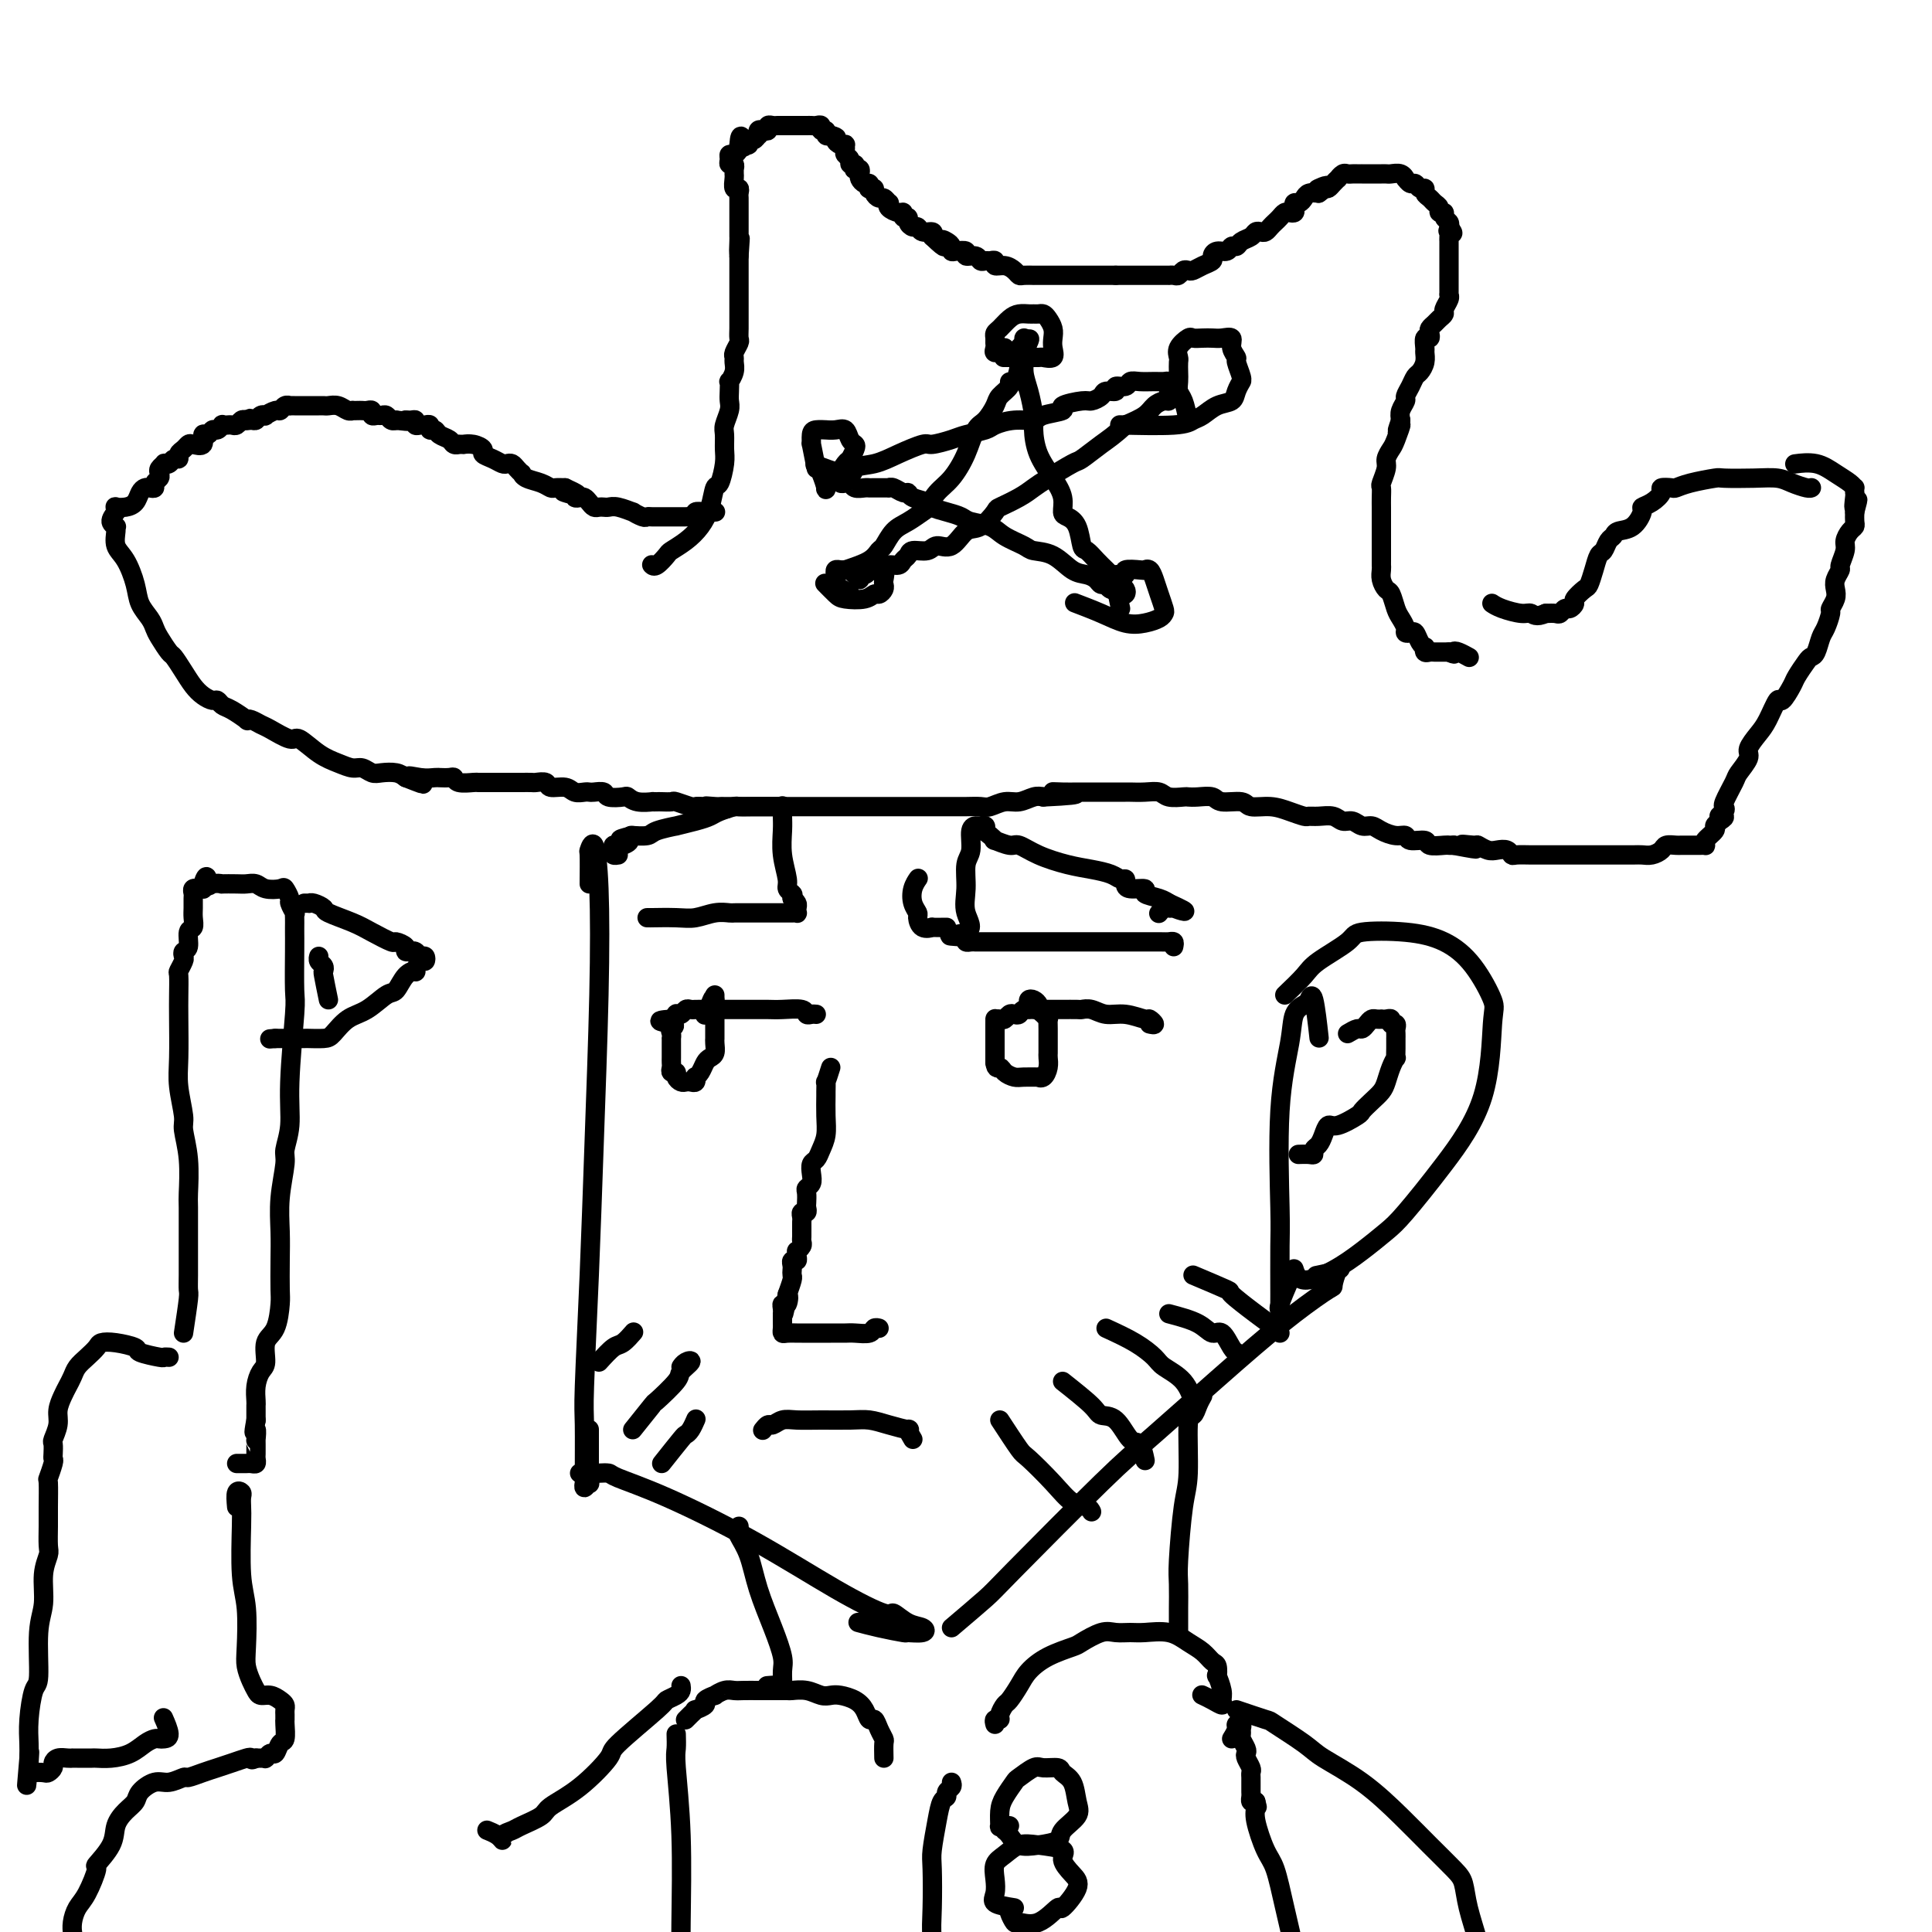 <svg viewBox='0 0 400 400' version='1.1' xmlns='http://www.w3.org/2000/svg' xmlns:xlink='http://www.w3.org/1999/xlink'><g fill='none' stroke='#000000' stroke-width='4' stroke-linecap='round' stroke-linejoin='round'><path d='M122,183c0.023,-2.493 0.045,-4.986 0,-6c-0.045,-1.014 -0.159,-0.549 0,-1c0.159,-0.451 0.590,-1.818 1,-1c0.410,0.818 0.800,3.823 1,9c0.200,5.177 0.211,12.527 0,22c-0.211,9.473 -0.645,21.068 -1,31c-0.355,9.932 -0.631,18.201 -1,27c-0.369,8.799 -0.832,18.128 -1,23c-0.168,4.872 -0.041,5.287 0,8c0.041,2.713 -0.003,7.724 0,10c0.003,2.276 0.053,1.815 0,2c-0.053,0.185 -0.210,1.015 0,1c0.210,-0.015 0.788,-0.873 1,-1c0.212,-0.127 0.057,0.479 0,0c-0.057,-0.479 -0.015,-2.044 0,-4c0.015,-1.956 0.004,-4.303 0,-5c-0.004,-0.697 -0.001,0.257 0,0c0.001,-0.257 0.000,-1.723 0,-2c-0.000,-0.277 -0.000,0.635 0,1c0.000,0.365 0.000,0.182 0,0'/><path d='M120,305c0.747,0.001 1.494,0.002 2,0c0.506,-0.002 0.772,-0.006 1,0c0.228,0.006 0.418,0.023 1,0c0.582,-0.023 1.554,-0.086 2,0c0.446,0.086 0.365,0.322 2,1c1.635,0.678 4.986,1.798 10,4c5.014,2.202 11.692,5.487 18,9c6.308,3.513 12.247,7.256 17,10c4.753,2.744 8.320,4.490 10,5c1.680,0.510 1.472,-0.217 2,0c0.528,0.217 1.792,1.380 3,2c1.208,0.620 2.361,0.699 3,1c0.639,0.301 0.763,0.823 0,1c-0.763,0.177 -2.412,0.009 -3,0c-0.588,-0.009 -0.117,0.142 -1,0c-0.883,-0.142 -3.122,-0.577 -5,-1c-1.878,-0.423 -3.394,-0.835 -4,-1c-0.606,-0.165 -0.303,-0.082 0,0'/><path d='M197,337c2.767,-2.349 5.534,-4.698 7,-6c1.466,-1.302 1.632,-1.558 6,-6c4.368,-4.442 12.940,-13.072 18,-18c5.060,-4.928 6.609,-6.155 11,-10c4.391,-3.845 11.624,-10.309 17,-15c5.376,-4.691 8.894,-7.608 12,-10c3.106,-2.392 5.798,-4.259 7,-5c1.202,-0.741 0.913,-0.356 1,-1c0.087,-0.644 0.549,-2.317 1,-3c0.451,-0.683 0.891,-0.376 0,0c-0.891,0.376 -3.112,0.822 -4,1c-0.888,0.178 -0.444,0.089 0,0'/><path d='M267,265c-0.845,1.966 -1.691,3.932 -2,5c-0.309,1.068 -0.082,1.237 0,1c0.082,-0.237 0.020,-0.879 0,-1c-0.020,-0.121 0.002,0.279 0,-2c-0.002,-2.279 -0.027,-7.237 0,-10c0.027,-2.763 0.105,-3.332 0,-8c-0.105,-4.668 -0.393,-13.435 0,-20c0.393,-6.565 1.467,-10.929 2,-14c0.533,-3.071 0.525,-4.850 1,-6c0.475,-1.150 1.434,-1.673 2,-2c0.566,-0.327 0.739,-0.459 1,-1c0.261,-0.541 0.609,-1.492 1,0c0.391,1.492 0.826,5.426 1,7c0.174,1.574 0.087,0.787 0,0'/><path d='M266,206c1.524,-1.457 3.048,-2.913 4,-4c0.952,-1.087 1.330,-1.804 3,-3c1.670,-1.196 4.630,-2.872 6,-4c1.370,-1.128 1.149,-1.707 3,-2c1.851,-0.293 5.775,-0.300 9,0c3.225,0.300 5.753,0.906 8,2c2.247,1.094 4.215,2.675 6,5c1.785,2.325 3.387,5.392 4,7c0.613,1.608 0.238,1.756 0,5c-0.238,3.244 -0.337,9.585 -2,15c-1.663,5.415 -4.890,9.905 -8,14c-3.110,4.095 -6.104,7.797 -8,10c-1.896,2.203 -2.694,2.909 -4,4c-1.306,1.091 -3.121,2.569 -5,4c-1.879,1.431 -3.823,2.817 -6,4c-2.177,1.183 -4.586,2.165 -6,2c-1.414,-0.165 -1.833,-1.476 -2,-2c-0.167,-0.524 -0.084,-0.262 0,0'/><path d='M24,106c-0.537,0.729 -1.074,1.459 -1,2c0.074,0.541 0.757,0.895 1,1c0.243,0.105 0.044,-0.037 0,0c-0.044,0.037 0.067,0.253 0,1c-0.067,0.747 -0.313,2.024 0,3c0.313,0.976 1.183,1.651 2,3c0.817,1.349 1.580,3.371 2,5c0.420,1.629 0.498,2.864 1,4c0.502,1.136 1.429,2.173 2,3c0.571,0.827 0.786,1.446 1,2c0.214,0.554 0.428,1.044 1,2c0.572,0.956 1.504,2.378 2,3c0.496,0.622 0.556,0.444 1,1c0.444,0.556 1.271,1.847 2,3c0.729,1.153 1.361,2.169 2,3c0.639,0.831 1.286,1.478 2,2c0.714,0.522 1.495,0.918 2,1c0.505,0.082 0.734,-0.149 1,0c0.266,0.149 0.571,0.680 1,1c0.429,0.320 0.983,0.429 2,1c1.017,0.571 2.497,1.605 3,2c0.503,0.395 0.030,0.153 0,0c-0.030,-0.153 0.385,-0.215 1,0c0.615,0.215 1.430,0.708 2,1c0.570,0.292 0.893,0.382 2,1c1.107,0.618 2.996,1.763 4,2c1.004,0.237 1.122,-0.435 2,0c0.878,0.435 2.514,1.977 4,3c1.486,1.023 2.820,1.528 4,2c1.180,0.472 2.207,0.910 3,1c0.793,0.090 1.353,-0.169 2,0c0.647,0.169 1.379,0.767 2,1c0.621,0.233 1.129,0.101 2,0c0.871,-0.101 2.106,-0.172 3,0c0.894,0.172 1.447,0.586 2,1'/><path d='M84,161c6.646,2.630 2.262,0.705 1,0c-1.262,-0.705 0.597,-0.189 2,0c1.403,0.189 2.351,0.050 3,0c0.649,-0.050 0.998,-0.009 1,0c0.002,0.009 -0.343,-0.012 0,0c0.343,0.012 1.372,0.056 2,0c0.628,-0.056 0.853,-0.211 1,0c0.147,0.211 0.217,0.789 1,1c0.783,0.211 2.279,0.057 3,0c0.721,-0.057 0.666,-0.015 1,0c0.334,0.015 1.058,0.004 2,0c0.942,-0.004 2.102,-0.001 3,0c0.898,0.001 1.535,0.001 2,0c0.465,-0.001 0.759,-0.001 1,0c0.241,0.001 0.430,0.004 1,0c0.570,-0.004 1.522,-0.016 2,0c0.478,0.016 0.484,0.061 1,0c0.516,-0.061 1.542,-0.226 2,0c0.458,0.226 0.346,0.845 1,1c0.654,0.155 2.072,-0.154 3,0c0.928,0.154 1.366,0.772 2,1c0.634,0.228 1.463,0.065 2,0c0.537,-0.065 0.781,-0.031 1,0c0.219,0.031 0.411,0.060 1,0c0.589,-0.060 1.574,-0.208 2,0c0.426,0.208 0.294,0.774 1,1c0.706,0.226 2.251,0.113 3,0c0.749,-0.113 0.701,-0.226 1,0c0.299,0.226 0.943,0.793 2,1c1.057,0.207 2.525,0.056 3,0c0.475,-0.056 -0.044,-0.016 0,0c0.044,0.016 0.649,0.008 1,0c0.351,-0.008 0.447,-0.016 1,0c0.553,0.016 1.563,0.057 2,0c0.437,-0.057 0.303,-0.211 1,0c0.697,0.211 2.226,0.788 3,1c0.774,0.212 0.793,0.061 1,0c0.207,-0.061 0.604,-0.030 1,0'/><path d='M145,167c9.843,0.928 3.951,0.249 2,0c-1.951,-0.249 0.040,-0.067 1,0c0.960,0.067 0.891,0.018 1,0c0.109,-0.018 0.397,-0.005 1,0c0.603,0.005 1.523,0.001 2,0c0.477,-0.001 0.512,-0.000 1,0c0.488,0.000 1.429,0.000 2,0c0.571,-0.000 0.770,-0.000 1,0c0.230,0.000 0.489,0.000 1,0c0.511,-0.000 1.275,-0.000 2,0c0.725,0.000 1.413,0.000 2,0c0.587,-0.000 1.074,-0.000 2,0c0.926,0.000 2.290,0.000 3,0c0.710,-0.000 0.765,-0.000 1,0c0.235,0.000 0.649,0.000 1,0c0.351,-0.000 0.640,-0.000 1,0c0.360,0.000 0.790,0.000 1,0c0.210,-0.000 0.200,0.000 1,0c0.800,-0.000 2.409,-0.000 3,0c0.591,0.000 0.165,0.000 1,0c0.835,-0.000 2.930,-0.000 4,0c1.070,0.000 1.115,0.000 1,0c-0.115,-0.000 -0.390,-0.000 0,0c0.390,0.000 1.445,0.000 2,0c0.555,-0.000 0.610,-0.000 1,0c0.390,0.000 1.116,0.000 2,0c0.884,-0.000 1.927,-0.000 3,0c1.073,0.000 2.177,0.000 3,0c0.823,-0.000 1.365,-0.000 2,0c0.635,0.000 1.362,0.001 2,0c0.638,-0.001 1.185,-0.004 2,0c0.815,0.004 1.898,0.016 3,0c1.102,-0.016 2.224,-0.061 3,0c0.776,0.061 1.205,0.226 2,0c0.795,-0.226 1.955,-0.844 3,-1c1.045,-0.156 1.974,0.150 3,0c1.026,-0.150 2.150,-0.757 3,-1c0.850,-0.243 1.425,-0.121 2,0'/><path d='M216,165c11.639,-0.536 5.238,-0.876 3,-1c-2.238,-0.124 -0.311,-0.033 1,0c1.311,0.033 2.007,0.009 3,0c0.993,-0.009 2.284,-0.002 3,0c0.716,0.002 0.859,0.001 1,0c0.141,-0.001 0.281,0.000 1,0c0.719,-0.000 2.017,-0.001 3,0c0.983,0.001 1.652,0.004 2,0c0.348,-0.004 0.377,-0.015 1,0c0.623,0.015 1.840,0.057 3,0c1.160,-0.057 2.263,-0.211 3,0c0.737,0.211 1.108,0.788 2,1c0.892,0.212 2.306,0.061 3,0c0.694,-0.061 0.669,-0.031 1,0c0.331,0.031 1.017,0.065 2,0c0.983,-0.065 2.261,-0.228 3,0c0.739,0.228 0.939,0.849 2,1c1.061,0.151 2.985,-0.166 4,0c1.015,0.166 1.122,0.815 2,1c0.878,0.185 2.527,-0.094 4,0c1.473,0.094 2.768,0.560 4,1c1.232,0.440 2.399,0.854 3,1c0.601,0.146 0.636,0.024 1,0c0.364,-0.024 1.056,0.050 2,0c0.944,-0.050 2.140,-0.224 3,0c0.860,0.224 1.384,0.847 2,1c0.616,0.153 1.323,-0.165 2,0c0.677,0.165 1.323,0.814 2,1c0.677,0.186 1.383,-0.090 2,0c0.617,0.090 1.143,0.545 2,1c0.857,0.455 2.045,0.910 3,1c0.955,0.090 1.678,-0.186 2,0c0.322,0.186 0.243,0.834 1,1c0.757,0.166 2.349,-0.152 3,0c0.651,0.152 0.360,0.773 1,1c0.640,0.227 2.211,0.061 3,0c0.789,-0.061 0.797,-0.017 1,0c0.203,0.017 0.602,0.009 1,0'/><path d='M301,175c8.076,1.543 3.266,0.400 2,0c-1.266,-0.400 1.012,-0.056 2,0c0.988,0.056 0.685,-0.178 1,0c0.315,0.178 1.249,0.766 2,1c0.751,0.234 1.321,0.115 2,0c0.679,-0.115 1.467,-0.227 2,0c0.533,0.227 0.809,0.793 1,1c0.191,0.207 0.295,0.055 1,0c0.705,-0.055 2.011,-0.015 3,0c0.989,0.015 1.662,0.004 2,0c0.338,-0.004 0.340,-0.001 1,0c0.660,0.001 1.979,0.000 3,0c1.021,-0.000 1.745,-0.000 3,0c1.255,0.000 3.039,0.000 4,0c0.961,-0.000 1.097,-0.000 2,0c0.903,0.000 2.573,0.001 3,0c0.427,-0.001 -0.390,-0.003 0,0c0.390,0.003 1.987,0.011 3,0c1.013,-0.011 1.441,-0.041 2,0c0.559,0.041 1.249,0.155 2,0c0.751,-0.155 1.562,-0.577 2,-1c0.438,-0.423 0.502,-0.845 1,-1c0.498,-0.155 1.428,-0.041 2,0c0.572,0.041 0.784,0.011 1,0c0.216,-0.011 0.437,-0.002 1,0c0.563,0.002 1.469,-0.001 2,0c0.531,0.001 0.686,0.008 1,0c0.314,-0.008 0.787,-0.029 1,0c0.213,0.029 0.165,0.110 0,0c-0.165,-0.110 -0.446,-0.411 0,-1c0.446,-0.589 1.620,-1.466 2,-2c0.380,-0.534 -0.034,-0.724 0,-1c0.034,-0.276 0.517,-0.638 1,-1'/><path d='M356,170c2.105,-1.265 0.366,-0.927 0,-1c-0.366,-0.073 0.641,-0.555 1,-1c0.359,-0.445 0.070,-0.852 0,-1c-0.070,-0.148 0.080,-0.035 0,0c-0.080,0.035 -0.391,-0.006 0,-1c0.391,-0.994 1.484,-2.941 2,-4c0.516,-1.059 0.456,-1.229 1,-2c0.544,-0.771 1.694,-2.142 2,-3c0.306,-0.858 -0.231,-1.204 0,-2c0.231,-0.796 1.232,-2.041 2,-3c0.768,-0.959 1.304,-1.631 2,-3c0.696,-1.369 1.552,-3.435 2,-4c0.448,-0.565 0.487,0.371 1,0c0.513,-0.371 1.499,-2.048 2,-3c0.501,-0.952 0.515,-1.179 1,-2c0.485,-0.821 1.439,-2.235 2,-3c0.561,-0.765 0.729,-0.881 1,-1c0.271,-0.119 0.646,-0.240 1,-1c0.354,-0.760 0.687,-2.157 1,-3c0.313,-0.843 0.606,-1.132 1,-2c0.394,-0.868 0.889,-2.315 1,-3c0.111,-0.685 -0.162,-0.607 0,-1c0.162,-0.393 0.760,-1.255 1,-2c0.240,-0.745 0.121,-1.372 0,-2c-0.121,-0.628 -0.243,-1.256 0,-2c0.243,-0.744 0.853,-1.603 1,-2c0.147,-0.397 -0.167,-0.330 0,-1c0.167,-0.670 0.815,-2.077 1,-3c0.185,-0.923 -0.094,-1.363 0,-2c0.094,-0.637 0.561,-1.470 1,-2c0.439,-0.530 0.849,-0.758 1,-1c0.151,-0.242 0.043,-0.498 0,-1c-0.043,-0.502 -0.022,-1.251 0,-2'/><path d='M384,106c1.238,-4.603 0.332,-1.611 0,-1c-0.332,0.611 -0.091,-1.159 0,-2c0.091,-0.841 0.030,-0.753 0,-1c-0.030,-0.247 -0.029,-0.830 0,-1c0.029,-0.170 0.088,0.074 0,0c-0.088,-0.074 -0.322,-0.464 -1,-1c-0.678,-0.536 -1.800,-1.216 -3,-2c-1.200,-0.784 -2.477,-1.673 -4,-2c-1.523,-0.327 -3.292,-0.094 -4,0c-0.708,0.094 -0.354,0.047 0,0'/><path d='M135,117c-0.056,-0.056 -0.111,-0.111 0,0c0.111,0.111 0.389,0.389 1,0c0.611,-0.389 1.554,-1.446 2,-2c0.446,-0.554 0.396,-0.604 1,-1c0.604,-0.396 1.863,-1.136 3,-2c1.137,-0.864 2.151,-1.852 3,-3c0.849,-1.148 1.534,-2.456 2,-4c0.466,-1.544 0.714,-3.324 1,-4c0.286,-0.676 0.612,-0.249 1,-1c0.388,-0.751 0.840,-2.680 1,-4c0.160,-1.320 0.029,-2.030 0,-3c-0.029,-0.970 0.045,-2.199 0,-3c-0.045,-0.801 -0.208,-1.175 0,-2c0.208,-0.825 0.787,-2.100 1,-3c0.213,-0.900 0.061,-1.424 0,-2c-0.061,-0.576 -0.030,-1.205 0,-2c0.030,-0.795 0.061,-1.757 0,-2c-0.061,-0.243 -0.214,0.234 0,0c0.214,-0.234 0.793,-1.180 1,-2c0.207,-0.820 0.041,-1.514 0,-2c-0.041,-0.486 0.041,-0.763 0,-1c-0.041,-0.237 -0.207,-0.435 0,-1c0.207,-0.565 0.788,-1.496 1,-2c0.212,-0.504 0.057,-0.579 0,-1c-0.057,-0.421 -0.015,-1.186 0,-2c0.015,-0.814 0.004,-1.675 0,-2c-0.004,-0.325 -0.001,-0.113 0,-1c0.001,-0.887 0.000,-2.871 0,-4c-0.000,-1.129 -0.000,-1.402 0,-2c0.000,-0.598 0.000,-1.521 0,-2c-0.000,-0.479 -0.000,-0.514 0,-1c0.000,-0.486 0.000,-1.425 0,-2c-0.000,-0.575 -0.000,-0.788 0,-1'/><path d='M153,53c0.464,-6.770 0.124,-2.195 0,-1c-0.124,1.195 -0.033,-0.989 0,-2c0.033,-1.011 0.009,-0.848 0,-1c-0.009,-0.152 -0.002,-0.619 0,-1c0.002,-0.381 0.001,-0.676 0,-1c-0.001,-0.324 -0.000,-0.678 0,-1c0.000,-0.322 0.000,-0.611 0,-1c-0.000,-0.389 0.000,-0.878 0,-1c-0.000,-0.122 -0.000,0.122 0,0c0.000,-0.122 0.001,-0.611 0,-1c-0.001,-0.389 -0.004,-0.677 0,-1c0.004,-0.323 0.015,-0.682 0,-1c-0.015,-0.318 -0.057,-0.596 0,-1c0.057,-0.404 0.211,-0.935 0,-1c-0.211,-0.065 -0.789,0.338 -1,0c-0.211,-0.338 -0.056,-1.415 0,-2c0.056,-0.585 0.011,-0.678 0,-1c-0.011,-0.322 0.011,-0.874 0,-1c-0.011,-0.126 -0.056,0.172 0,0c0.056,-0.172 0.214,-0.816 0,-1c-0.214,-0.184 -0.800,0.091 -1,0c-0.200,-0.091 -0.015,-0.549 0,-1c0.015,-0.451 -0.140,-0.894 0,-1c0.140,-0.106 0.576,0.125 1,0c0.424,-0.125 0.835,-0.607 1,-1c0.165,-0.393 0.082,-0.696 0,-1'/><path d='M153,30c0.244,-3.553 0.853,-0.937 1,0c0.147,0.937 -0.167,0.194 0,0c0.167,-0.194 0.815,0.159 1,0c0.185,-0.159 -0.095,-0.831 0,-1c0.095,-0.169 0.564,0.165 1,0c0.436,-0.165 0.839,-0.828 1,-1c0.161,-0.172 0.081,0.146 0,0c-0.081,-0.146 -0.162,-0.757 0,-1c0.162,-0.243 0.568,-0.118 1,0c0.432,0.118 0.890,0.228 1,0c0.110,-0.228 -0.129,-0.793 0,-1c0.129,-0.207 0.625,-0.055 1,0c0.375,0.055 0.629,0.015 1,0c0.371,-0.015 0.860,-0.004 1,0c0.140,0.004 -0.068,0.001 0,0c0.068,-0.001 0.414,-0.000 1,0c0.586,0.000 1.414,-0.000 2,0c0.586,0.000 0.930,0.000 1,0c0.070,-0.000 -0.135,-0.001 0,0c0.135,0.001 0.609,0.004 1,0c0.391,-0.004 0.697,-0.016 1,0c0.303,0.016 0.602,0.061 1,0c0.398,-0.061 0.894,-0.226 1,0c0.106,0.226 -0.178,0.844 0,1c0.178,0.156 0.817,-0.150 1,0c0.183,0.150 -0.091,0.757 0,1c0.091,0.243 0.545,0.121 1,0'/><path d='M172,28c1.884,0.476 1.094,0.666 1,1c-0.094,0.334 0.510,0.810 1,1c0.490,0.190 0.867,0.092 1,0c0.133,-0.092 0.020,-0.178 0,0c-0.020,0.178 0.051,0.621 0,1c-0.051,0.379 -0.224,0.694 0,1c0.224,0.306 0.844,0.604 1,1c0.156,0.396 -0.151,0.890 0,1c0.151,0.110 0.758,-0.164 1,0c0.242,0.164 0.117,0.764 0,1c-0.117,0.236 -0.225,0.106 0,0c0.225,-0.106 0.782,-0.187 1,0c0.218,0.187 0.097,0.642 0,1c-0.097,0.358 -0.171,0.618 0,1c0.171,0.382 0.586,0.886 1,1c0.414,0.114 0.828,-0.163 1,0c0.172,0.163 0.102,0.766 0,1c-0.102,0.234 -0.235,0.100 0,0c0.235,-0.100 0.837,-0.166 1,0c0.163,0.166 -0.114,0.566 0,1c0.114,0.434 0.617,0.904 1,1c0.383,0.096 0.645,-0.180 1,0c0.355,0.180 0.803,0.818 1,1c0.197,0.182 0.143,-0.091 0,0c-0.143,0.091 -0.374,0.545 0,1c0.374,0.455 1.353,0.909 2,1c0.647,0.091 0.961,-0.182 1,0c0.039,0.182 -0.196,0.818 0,1c0.196,0.182 0.825,-0.091 1,0c0.175,0.091 -0.103,0.545 0,1c0.103,0.455 0.588,0.909 1,1c0.412,0.091 0.749,-0.182 1,0c0.251,0.182 0.414,0.818 1,1c0.586,0.182 1.596,-0.091 2,0c0.404,0.091 0.202,0.545 0,1'/><path d='M193,49c3.658,3.487 2.302,1.705 2,1c-0.302,-0.705 0.449,-0.334 1,0c0.551,0.334 0.902,0.629 1,1c0.098,0.371 -0.058,0.816 0,1c0.058,0.184 0.330,0.106 1,0c0.670,-0.106 1.738,-0.239 2,0c0.262,0.239 -0.281,0.849 0,1c0.281,0.151 1.386,-0.157 2,0c0.614,0.157 0.737,0.778 1,1c0.263,0.222 0.665,0.045 1,0c0.335,-0.045 0.604,0.043 1,0c0.396,-0.043 0.918,-0.218 1,0c0.082,0.218 -0.278,0.829 0,1c0.278,0.171 1.193,-0.098 2,0c0.807,0.098 1.508,0.562 2,1c0.492,0.438 0.777,0.849 1,1c0.223,0.151 0.385,0.040 1,0c0.615,-0.040 1.685,-0.011 2,0c0.315,0.011 -0.123,0.003 0,0c0.123,-0.003 0.806,-0.001 1,0c0.194,0.001 -0.103,0.000 0,0c0.103,-0.000 0.606,-0.000 1,0c0.394,0.000 0.679,0.000 1,0c0.321,-0.000 0.678,-0.000 1,0c0.322,0.000 0.610,0.000 1,0c0.390,-0.000 0.881,-0.000 1,0c0.119,0.000 -0.133,0.000 0,0c0.133,-0.000 0.651,-0.000 1,0c0.349,0.000 0.528,0.000 1,0c0.472,-0.000 1.236,-0.000 2,0c0.764,0.000 1.528,0.000 2,0c0.472,-0.000 0.651,-0.000 1,0c0.349,0.000 0.867,0.000 1,0c0.133,-0.000 -0.119,-0.000 0,0c0.119,0.000 0.609,0.000 1,0c0.391,-0.000 0.683,-0.000 1,0c0.317,0.000 0.658,0.000 1,0'/><path d='M231,57c3.576,0.000 2.517,0.000 2,0c-0.517,-0.000 -0.490,-0.000 0,0c0.490,0.000 1.443,0.000 2,0c0.557,-0.000 0.717,-0.000 1,0c0.283,0.000 0.688,0.000 1,0c0.312,-0.000 0.531,-0.000 1,0c0.469,0.000 1.186,0.001 2,0c0.814,-0.001 1.724,-0.004 2,0c0.276,0.004 -0.080,0.015 0,0c0.080,-0.015 0.598,-0.056 1,0c0.402,0.056 0.688,0.208 1,0c0.312,-0.208 0.652,-0.777 1,-1c0.348,-0.223 0.706,-0.101 1,0c0.294,0.101 0.526,0.181 1,0c0.474,-0.181 1.192,-0.622 2,-1c0.808,-0.378 1.708,-0.694 2,-1c0.292,-0.306 -0.024,-0.603 0,-1c0.024,-0.397 0.387,-0.894 1,-1c0.613,-0.106 1.478,0.179 2,0c0.522,-0.179 0.703,-0.822 1,-1c0.297,-0.178 0.709,0.110 1,0c0.291,-0.110 0.459,-0.617 1,-1c0.541,-0.383 1.454,-0.641 2,-1c0.546,-0.359 0.724,-0.817 1,-1c0.276,-0.183 0.651,-0.090 1,0c0.349,0.090 0.671,0.178 1,0c0.329,-0.178 0.665,-0.622 1,-1c0.335,-0.378 0.668,-0.689 1,-1c0.332,-0.311 0.664,-0.622 1,-1c0.336,-0.378 0.678,-0.823 1,-1c0.322,-0.177 0.625,-0.085 1,0c0.375,0.085 0.822,0.164 1,0c0.178,-0.164 0.089,-0.569 0,-1c-0.089,-0.431 -0.176,-0.886 0,-1c0.176,-0.114 0.614,0.114 1,0c0.386,-0.114 0.719,-0.569 1,-1c0.281,-0.431 0.509,-0.837 1,-1c0.491,-0.163 1.246,-0.081 2,0'/><path d='M273,40c3.665,-2.544 0.828,-1.404 0,-1c-0.828,0.404 0.352,0.071 1,0c0.648,-0.071 0.765,0.121 1,0c0.235,-0.121 0.588,-0.554 1,-1c0.412,-0.446 0.884,-0.904 1,-1c0.116,-0.096 -0.124,0.170 0,0c0.124,-0.170 0.612,-0.778 1,-1c0.388,-0.222 0.677,-0.060 1,0c0.323,0.060 0.682,0.016 1,0c0.318,-0.016 0.596,-0.004 1,0c0.404,0.004 0.935,0.001 1,0c0.065,-0.001 -0.337,-0.000 0,0c0.337,0.000 1.414,-0.000 2,0c0.586,0.000 0.681,0.000 1,0c0.319,-0.000 0.863,-0.001 1,0c0.137,0.001 -0.131,0.004 0,0c0.131,-0.004 0.661,-0.016 1,0c0.339,0.016 0.486,0.061 1,0c0.514,-0.061 1.395,-0.228 2,0c0.605,0.228 0.935,0.850 1,1c0.065,0.150 -0.136,-0.171 0,0c0.136,0.171 0.610,0.833 1,1c0.390,0.167 0.696,-0.163 1,0c0.304,0.163 0.606,0.817 1,1c0.394,0.183 0.880,-0.106 1,0c0.120,0.106 -0.127,0.607 0,1c0.127,0.393 0.626,0.679 1,1c0.374,0.321 0.621,0.677 1,1c0.379,0.323 0.890,0.611 1,1c0.110,0.389 -0.180,0.878 0,1c0.180,0.122 0.832,-0.122 1,0c0.168,0.122 -0.147,0.610 0,1c0.147,0.390 0.756,0.683 1,1c0.244,0.317 0.122,0.659 0,1'/><path d='M300,47c1.547,1.941 0.415,1.293 0,1c-0.415,-0.293 -0.111,-0.232 0,0c0.111,0.232 0.030,0.636 0,1c-0.030,0.364 -0.008,0.689 0,1c0.008,0.311 0.002,0.608 0,1c-0.002,0.392 -0.001,0.879 0,1c0.001,0.121 0.000,-0.122 0,0c-0.000,0.122 -0.000,0.611 0,1c0.000,0.389 0.000,0.678 0,1c-0.000,0.322 -0.000,0.677 0,1c0.000,0.323 0.000,0.615 0,1c-0.000,0.385 -0.000,0.863 0,1c0.000,0.137 0.000,-0.068 0,0c-0.000,0.068 -0.000,0.410 0,1c0.000,0.590 0.001,1.428 0,2c-0.001,0.572 -0.004,0.878 0,1c0.004,0.122 0.016,0.060 0,0c-0.016,-0.060 -0.060,-0.118 0,0c0.060,0.118 0.224,0.413 0,1c-0.224,0.587 -0.834,1.467 -1,2c-0.166,0.533 0.113,0.720 0,1c-0.113,0.280 -0.618,0.654 -1,1c-0.382,0.346 -0.642,0.665 -1,1c-0.358,0.335 -0.814,0.685 -1,1c-0.186,0.315 -0.103,0.594 0,1c0.103,0.406 0.224,0.937 0,1c-0.224,0.063 -0.795,-0.344 -1,0c-0.205,0.344 -0.044,1.439 0,2c0.044,0.561 -0.029,0.587 0,1c0.029,0.413 0.162,1.214 0,2c-0.162,0.786 -0.617,1.558 -1,2c-0.383,0.442 -0.695,0.555 -1,1c-0.305,0.445 -0.604,1.221 -1,2c-0.396,0.779 -0.890,1.559 -1,2c-0.110,0.441 0.163,0.542 0,1c-0.163,0.458 -0.761,1.274 -1,2c-0.239,0.726 -0.120,1.363 0,2'/><path d='M290,87c-1.498,4.247 -0.243,1.363 0,1c0.243,-0.363 -0.527,1.794 -1,3c-0.473,1.206 -0.648,1.460 -1,2c-0.352,0.540 -0.879,1.366 -1,2c-0.121,0.634 0.164,1.077 0,2c-0.164,0.923 -0.776,2.328 -1,3c-0.224,0.672 -0.060,0.613 0,1c0.060,0.387 0.016,1.220 0,2c-0.016,0.780 -0.004,1.506 0,2c0.004,0.494 0.001,0.755 0,1c-0.001,0.245 -0.000,0.475 0,1c0.000,0.525 0.000,1.345 0,2c-0.000,0.655 0.000,1.144 0,2c-0.000,0.856 -0.001,2.077 0,3c0.001,0.923 0.003,1.547 0,2c-0.003,0.453 -0.012,0.735 0,1c0.012,0.265 0.045,0.511 0,1c-0.045,0.489 -0.167,1.219 0,2c0.167,0.781 0.623,1.613 1,2c0.377,0.387 0.675,0.328 1,1c0.325,0.672 0.679,2.075 1,3c0.321,0.925 0.611,1.370 1,2c0.389,0.630 0.878,1.443 1,2c0.122,0.557 -0.121,0.857 0,1c0.121,0.143 0.607,0.128 1,0c0.393,-0.128 0.693,-0.370 1,0c0.307,0.370 0.621,1.353 1,2c0.379,0.647 0.822,0.958 1,1c0.178,0.042 0.089,-0.185 0,0c-0.089,0.185 -0.179,0.782 0,1c0.179,0.218 0.626,0.059 1,0c0.374,-0.059 0.675,-0.016 1,0c0.325,0.016 0.675,0.004 1,0c0.325,-0.004 0.626,-0.001 1,0c0.374,0.001 0.821,0.000 1,0c0.179,-0.000 0.089,-0.000 0,0'/><path d='M300,135c1.590,0.789 1.065,0.263 1,0c-0.065,-0.263 0.329,-0.263 1,0c0.671,0.263 1.620,0.789 2,1c0.380,0.211 0.190,0.105 0,0'/><path d='M24,106c0.046,-0.418 0.092,-0.837 0,-1c-0.092,-0.163 -0.323,-0.072 0,0c0.323,0.072 1.199,0.124 2,0c0.801,-0.124 1.525,-0.425 2,-1c0.475,-0.575 0.701,-1.425 1,-2c0.299,-0.575 0.672,-0.875 1,-1c0.328,-0.125 0.610,-0.075 1,0c0.390,0.075 0.888,0.175 1,0c0.112,-0.175 -0.162,-0.625 0,-1c0.162,-0.375 0.761,-0.675 1,-1c0.239,-0.325 0.120,-0.674 0,-1c-0.120,-0.326 -0.240,-0.627 0,-1c0.240,-0.373 0.839,-0.817 1,-1c0.161,-0.183 -0.115,-0.105 0,0c0.115,0.105 0.622,0.235 1,0c0.378,-0.235 0.626,-0.837 1,-1c0.374,-0.163 0.872,0.114 1,0c0.128,-0.114 -0.116,-0.617 0,-1c0.116,-0.383 0.591,-0.646 1,-1c0.409,-0.354 0.754,-0.798 1,-1c0.246,-0.202 0.395,-0.163 1,0c0.605,0.163 1.667,0.451 2,0c0.333,-0.451 -0.065,-1.641 0,-2c0.065,-0.359 0.591,0.114 1,0c0.409,-0.114 0.701,-0.815 1,-1c0.299,-0.185 0.605,0.146 1,0c0.395,-0.146 0.879,-0.770 1,-1c0.121,-0.230 -0.122,-0.065 0,0c0.122,0.065 0.610,0.031 1,0c0.390,-0.031 0.682,-0.060 1,0c0.318,0.060 0.663,0.208 1,0c0.337,-0.208 0.668,-0.774 1,-1c0.332,-0.226 0.666,-0.113 1,0'/><path d='M51,87c1.809,-0.769 0.331,-0.192 0,0c-0.331,0.192 0.484,0.000 1,0c0.516,-0.000 0.734,0.192 1,0c0.266,-0.192 0.582,-0.768 1,-1c0.418,-0.232 0.938,-0.118 1,0c0.062,0.118 -0.333,0.242 0,0c0.333,-0.242 1.395,-0.849 2,-1c0.605,-0.151 0.754,0.156 1,0c0.246,-0.156 0.591,-0.774 1,-1c0.409,-0.226 0.883,-0.061 1,0c0.117,0.061 -0.123,0.016 0,0c0.123,-0.016 0.610,-0.004 1,0c0.390,0.004 0.682,0.001 1,0c0.318,-0.001 0.663,-0.000 1,0c0.337,0.000 0.667,0.000 1,0c0.333,-0.000 0.669,-0.001 1,0c0.331,0.001 0.655,0.004 1,0c0.345,-0.004 0.709,-0.015 1,0c0.291,0.015 0.508,0.057 1,0c0.492,-0.057 1.259,-0.211 2,0c0.741,0.211 1.455,0.789 2,1c0.545,0.211 0.919,0.057 1,0c0.081,-0.057 -0.132,-0.016 0,0c0.132,0.016 0.609,0.008 1,0c0.391,-0.008 0.696,-0.016 1,0c0.304,0.016 0.606,0.057 1,0c0.394,-0.057 0.879,-0.212 1,0c0.121,0.212 -0.122,0.793 0,1c0.122,0.207 0.611,0.041 1,0c0.389,-0.041 0.679,0.041 1,0c0.321,-0.041 0.674,-0.207 1,0c0.326,0.207 0.626,0.786 1,1c0.374,0.214 0.821,0.061 1,0c0.179,-0.061 0.089,-0.031 0,0'/><path d='M82,87c3.813,0.460 2.345,0.109 2,0c-0.345,-0.109 0.432,0.024 1,0c0.568,-0.024 0.927,-0.204 1,0c0.073,0.204 -0.139,0.791 0,1c0.139,0.209 0.629,0.041 1,0c0.371,-0.041 0.623,0.045 1,0c0.377,-0.045 0.878,-0.219 1,0c0.122,0.219 -0.136,0.833 0,1c0.136,0.167 0.668,-0.113 1,0c0.332,0.113 0.466,0.619 1,1c0.534,0.381 1.468,0.638 2,1c0.532,0.362 0.663,0.829 1,1c0.337,0.171 0.880,0.045 1,0c0.120,-0.045 -0.184,-0.009 0,0c0.184,0.009 0.857,-0.009 1,0c0.143,0.009 -0.243,0.044 0,0c0.243,-0.044 1.116,-0.166 2,0c0.884,0.166 1.781,0.619 2,1c0.219,0.381 -0.240,0.690 0,1c0.240,0.310 1.177,0.622 2,1c0.823,0.378 1.531,0.823 2,1c0.469,0.177 0.700,0.085 1,0c0.300,-0.085 0.670,-0.163 1,0c0.330,0.163 0.620,0.568 1,1c0.380,0.432 0.851,0.890 1,1c0.149,0.110 -0.025,-0.128 0,0c0.025,0.128 0.247,0.623 1,1c0.753,0.377 2.037,0.637 3,1c0.963,0.363 1.605,0.828 2,1c0.395,0.172 0.541,0.049 1,0c0.459,-0.049 1.229,-0.025 2,0'/><path d='M117,101c5.367,2.408 1.283,1.429 0,1c-1.283,-0.429 0.233,-0.308 1,0c0.767,0.308 0.783,0.804 1,1c0.217,0.196 0.636,0.091 1,0c0.364,-0.091 0.675,-0.168 1,0c0.325,0.168 0.664,0.581 1,1c0.336,0.419 0.669,0.843 1,1c0.331,0.157 0.661,0.046 1,0c0.339,-0.046 0.688,-0.027 1,0c0.312,0.027 0.588,0.064 1,0c0.412,-0.064 0.961,-0.227 2,0c1.039,0.227 2.568,0.846 3,1c0.432,0.154 -0.232,-0.155 0,0c0.232,0.155 1.360,0.774 2,1c0.640,0.226 0.791,0.061 1,0c0.209,-0.061 0.476,-0.016 1,0c0.524,0.016 1.306,0.004 2,0c0.694,-0.004 1.300,-0.000 2,0c0.700,0.000 1.492,-0.004 2,0c0.508,0.004 0.730,0.015 1,0c0.270,-0.015 0.588,-0.057 1,0c0.412,0.057 0.920,0.211 1,0c0.080,-0.211 -0.266,-0.789 0,-1c0.266,-0.211 1.143,-0.057 2,0c0.857,0.057 1.692,0.015 2,0c0.308,-0.015 0.088,-0.004 0,0c-0.088,0.004 -0.044,0.002 0,0'/><path d='M375,101c0.003,-0.002 0.006,-0.003 0,0c-0.006,0.003 -0.020,0.011 0,0c0.020,-0.011 0.073,-0.042 0,0c-0.073,0.042 -0.272,0.155 -1,0c-0.728,-0.155 -1.984,-0.578 -3,-1c-1.016,-0.422 -1.791,-0.842 -3,-1c-1.209,-0.158 -2.853,-0.053 -5,0c-2.147,0.053 -4.797,0.053 -6,0c-1.203,-0.053 -0.957,-0.158 -2,0c-1.043,0.158 -3.374,0.580 -5,1c-1.626,0.420 -2.546,0.837 -3,1c-0.454,0.163 -0.441,0.072 -1,0c-0.559,-0.072 -1.690,-0.123 -2,0c-0.310,0.123 0.199,0.422 0,1c-0.199,0.578 -1.108,1.436 -2,2c-0.892,0.564 -1.769,0.834 -2,1c-0.231,0.166 0.184,0.228 0,1c-0.184,0.772 -0.966,2.252 -2,3c-1.034,0.748 -2.318,0.762 -3,1c-0.682,0.238 -0.760,0.699 -1,1c-0.240,0.301 -0.642,0.441 -1,1c-0.358,0.559 -0.672,1.535 -1,2c-0.328,0.465 -0.670,0.419 -1,1c-0.330,0.581 -0.648,1.791 -1,3c-0.352,1.209 -0.738,2.419 -1,3c-0.262,0.581 -0.399,0.533 -1,1c-0.601,0.467 -1.667,1.449 -2,2c-0.333,0.551 0.066,0.669 0,1c-0.066,0.331 -0.598,0.873 -1,1c-0.402,0.127 -0.675,-0.162 -1,0c-0.325,0.162 -0.703,0.774 -1,1c-0.297,0.226 -0.513,0.064 -1,0c-0.487,-0.064 -1.243,-0.032 -2,0'/><path d='M320,127c-2.007,0.916 -2.524,0.207 -3,0c-0.476,-0.207 -0.911,0.089 -2,0c-1.089,-0.089 -2.832,-0.562 -4,-1c-1.168,-0.438 -1.762,-0.839 -2,-1c-0.238,-0.161 -0.119,-0.080 0,0'/><path d='M169,210c-0.313,-0.030 -0.625,-0.061 -1,0c-0.375,0.061 -0.812,0.212 -1,0c-0.188,-0.212 -0.125,-0.789 -1,-1c-0.875,-0.211 -2.687,-0.057 -4,0c-1.313,0.057 -2.126,0.015 -3,0c-0.874,-0.015 -1.808,-0.004 -3,0c-1.192,0.004 -2.642,0.001 -3,0c-0.358,-0.001 0.377,-0.000 0,0c-0.377,0.000 -1.866,0.000 -3,0c-1.134,-0.000 -1.915,0.000 -2,0c-0.085,-0.000 0.524,-0.001 0,0c-0.524,0.001 -2.182,0.004 -3,0c-0.818,-0.004 -0.798,-0.015 -1,0c-0.202,0.015 -0.628,0.056 -1,0c-0.372,-0.056 -0.692,-0.207 -1,0c-0.308,0.207 -0.605,0.774 -1,1c-0.395,0.226 -0.889,0.112 -1,0c-0.111,-0.112 0.163,-0.223 0,0c-0.163,0.223 -0.761,0.778 -1,1c-0.239,0.222 -0.120,0.111 0,0'/><path d='M139,211c-4.641,0.332 -1.244,0.663 0,1c1.244,0.337 0.333,0.682 0,1c-0.333,0.318 -0.089,0.610 0,1c0.089,0.390 0.024,0.878 0,1c-0.024,0.122 -0.006,-0.122 0,0c0.006,0.122 0.002,0.610 0,1c-0.002,0.390 -0.000,0.682 0,1c0.000,0.318 -0.001,0.664 0,1c0.001,0.336 0.004,0.664 0,1c-0.004,0.336 -0.016,0.681 0,1c0.016,0.319 0.060,0.611 0,1c-0.060,0.389 -0.223,0.875 0,1c0.223,0.125 0.833,-0.110 1,0c0.167,0.110 -0.109,0.567 0,1c0.109,0.433 0.604,0.844 1,1c0.396,0.156 0.694,0.056 1,0c0.306,-0.056 0.621,-0.070 1,0c0.379,0.070 0.823,0.222 1,0c0.177,-0.222 0.089,-0.819 0,-1c-0.089,-0.181 -0.178,0.055 0,0c0.178,-0.055 0.622,-0.399 1,-1c0.378,-0.601 0.690,-1.457 1,-2c0.310,-0.543 0.619,-0.771 1,-1c0.381,-0.229 0.834,-0.457 1,-1c0.166,-0.543 0.044,-1.401 0,-2c-0.044,-0.599 -0.012,-0.939 0,-1c0.012,-0.061 0.003,0.156 0,0c-0.003,-0.156 -0.001,-0.686 0,-1c0.001,-0.314 0.000,-0.413 0,-1c-0.000,-0.587 -0.000,-1.663 0,-2c0.000,-0.337 0.000,0.065 0,0c-0.000,-0.065 -0.000,-0.596 0,-1c0.000,-0.404 0.000,-0.680 0,-1c-0.000,-0.320 -0.000,-0.684 0,-1c0.000,-0.316 0.000,-0.585 0,-1c-0.000,-0.415 -0.000,-0.976 0,-1c0.000,-0.024 0.000,0.488 0,1'/><path d='M148,207c-0.167,-1.286 -0.583,-0.000 -1,1c-0.417,1.000 -0.833,1.714 -1,2c-0.167,0.286 -0.083,0.143 0,0'/><path d='M238,212c0.531,0.122 1.062,0.244 1,0c-0.062,-0.244 -0.716,-0.854 -1,-1c-0.284,-0.146 -0.199,0.171 -1,0c-0.801,-0.171 -2.489,-0.830 -4,-1c-1.511,-0.170 -2.846,0.151 -4,0c-1.154,-0.151 -2.128,-0.772 -3,-1c-0.872,-0.228 -1.642,-0.061 -2,0c-0.358,0.061 -0.304,0.017 -1,0c-0.696,-0.017 -2.141,-0.005 -3,0c-0.859,0.005 -1.133,0.005 -2,0c-0.867,-0.005 -2.326,-0.015 -3,0c-0.674,0.015 -0.562,0.056 -1,0c-0.438,-0.056 -1.427,-0.207 -2,0c-0.573,0.207 -0.731,0.774 -1,1c-0.269,0.226 -0.650,0.113 -1,0c-0.350,-0.113 -0.668,-0.226 -1,0c-0.332,0.226 -0.677,0.792 -1,1c-0.323,0.208 -0.622,0.059 -1,0c-0.378,-0.059 -0.833,-0.027 -1,0c-0.167,0.027 -0.045,0.049 0,0c0.045,-0.049 0.012,-0.168 0,0c-0.012,0.168 -0.003,0.623 0,1c0.003,0.377 0.001,0.677 0,1c-0.001,0.323 -0.000,0.669 0,1c0.000,0.331 0.000,0.648 0,1c-0.000,0.352 -0.000,0.738 0,1c0.000,0.262 0.000,0.400 0,1c-0.000,0.600 -0.000,1.661 0,2c0.000,0.339 0.000,-0.046 0,0c-0.000,0.046 -0.000,0.523 0,1'/><path d='M206,220c0.193,1.574 0.676,1.010 1,1c0.324,-0.010 0.489,0.533 1,1c0.511,0.467 1.369,0.859 2,1c0.631,0.141 1.034,0.032 2,0c0.966,-0.032 2.493,0.013 3,0c0.507,-0.013 -0.008,-0.083 0,0c0.008,0.083 0.538,0.321 1,0c0.462,-0.321 0.856,-1.199 1,-2c0.144,-0.801 0.039,-1.525 0,-2c-0.039,-0.475 -0.010,-0.700 0,-1c0.010,-0.300 0.003,-0.674 0,-1c-0.003,-0.326 -0.001,-0.603 0,-1c0.001,-0.397 0.001,-0.915 0,-1c-0.001,-0.085 -0.003,0.261 0,0c0.003,-0.261 0.011,-1.131 0,-2c-0.011,-0.869 -0.041,-1.738 0,-2c0.041,-0.262 0.152,0.084 0,0c-0.152,-0.084 -0.566,-0.598 -1,-1c-0.434,-0.402 -0.887,-0.693 -1,-1c-0.113,-0.307 0.113,-0.628 0,-1c-0.113,-0.372 -0.566,-0.793 -1,-1c-0.434,-0.207 -0.848,-0.200 -1,0c-0.152,0.200 -0.041,0.592 0,1c0.041,0.408 0.012,0.831 0,1c-0.012,0.169 -0.006,0.085 0,0'/><path d='M172,221c-0.423,1.327 -0.846,2.655 -1,3c-0.154,0.345 -0.041,-0.291 0,0c0.041,0.291 0.008,1.509 0,2c-0.008,0.491 0.009,0.254 0,1c-0.009,0.746 -0.045,2.475 0,4c0.045,1.525 0.169,2.845 0,4c-0.169,1.155 -0.633,2.144 -1,3c-0.367,0.856 -0.638,1.577 -1,2c-0.362,0.423 -0.815,0.546 -1,1c-0.185,0.454 -0.102,1.239 0,2c0.102,0.761 0.223,1.499 0,2c-0.223,0.501 -0.791,0.765 -1,1c-0.209,0.235 -0.060,0.440 0,1c0.060,0.560 0.030,1.473 0,2c-0.030,0.527 -0.061,0.666 0,1c0.061,0.334 0.212,0.863 0,1c-0.212,0.137 -0.789,-0.117 -1,0c-0.211,0.117 -0.057,0.605 0,1c0.057,0.395 0.015,0.697 0,1c-0.015,0.303 -0.004,0.606 0,1c0.004,0.394 0.002,0.879 0,1c-0.002,0.121 -0.004,-0.121 0,0c0.004,0.121 0.015,0.606 0,1c-0.015,0.394 -0.057,0.697 0,1c0.057,0.303 0.212,0.607 0,1c-0.212,0.393 -0.793,0.875 -1,1c-0.207,0.125 -0.041,-0.107 0,0c0.041,0.107 -0.041,0.553 0,1c0.041,0.447 0.207,0.894 0,1c-0.207,0.106 -0.787,-0.128 -1,0c-0.213,0.128 -0.060,0.617 0,1c0.060,0.383 0.026,0.659 0,1c-0.026,0.341 -0.046,0.746 0,1c0.046,0.254 0.156,0.358 0,1c-0.156,0.642 -0.578,1.821 -1,3'/><path d='M163,268c-1.409,7.434 -0.430,2.518 0,1c0.430,-1.518 0.311,0.363 0,1c-0.311,0.637 -0.815,0.030 -1,0c-0.185,-0.030 -0.049,0.517 0,1c0.049,0.483 0.013,0.903 0,1c-0.013,0.097 -0.004,-0.128 0,0c0.004,0.128 0.003,0.609 0,1c-0.003,0.391 -0.008,0.693 0,1c0.008,0.307 0.029,0.618 0,1c-0.029,0.382 -0.109,0.834 0,1c0.109,0.166 0.406,0.044 1,0c0.594,-0.044 1.486,-0.012 2,0c0.514,0.012 0.650,0.003 1,0c0.350,-0.003 0.913,0.000 2,0c1.087,-0.000 2.697,-0.004 4,0c1.303,0.004 2.300,0.015 3,0c0.700,-0.015 1.102,-0.057 2,0c0.898,0.057 2.292,0.211 3,0c0.708,-0.211 0.729,-0.788 1,-1c0.271,-0.212 0.792,-0.061 1,0c0.208,0.061 0.104,0.030 0,0'/><path d='M207,294c1.589,2.430 3.179,4.860 4,6c0.821,1.140 0.875,0.989 2,2c1.125,1.011 3.321,3.185 5,5c1.679,1.815 2.842,3.270 4,4c1.158,0.730 2.312,0.735 3,1c0.688,0.265 0.911,0.790 1,1c0.089,0.210 0.045,0.105 0,0'/><path d='M220,286c2.380,1.885 4.760,3.770 6,5c1.240,1.230 1.341,1.805 2,2c0.659,0.195 1.875,0.011 3,1c1.125,0.989 2.157,3.152 3,4c0.843,0.848 1.496,0.382 2,1c0.504,0.618 0.858,2.319 1,3c0.142,0.681 0.071,0.340 0,0'/><path d='M229,275c2.115,0.973 4.231,1.946 6,3c1.769,1.054 3.192,2.188 4,3c0.808,0.812 1.000,1.300 2,2c1.000,0.700 2.808,1.612 4,3c1.192,1.388 1.769,3.254 2,4c0.231,0.746 0.115,0.373 0,0'/><path d='M242,272c2.243,0.597 4.485,1.193 6,2c1.515,0.807 2.301,1.824 3,2c0.699,0.176 1.311,-0.489 2,0c0.689,0.489 1.455,2.132 2,3c0.545,0.868 0.870,0.962 1,1c0.130,0.038 0.065,0.019 0,0'/><path d='M247,264c2.967,1.254 5.933,2.508 7,3c1.067,0.492 0.233,0.223 1,1c0.767,0.777 3.133,2.600 5,4c1.867,1.400 3.233,2.377 4,3c0.767,0.623 0.933,0.892 1,1c0.067,0.108 0.033,0.054 0,0'/><path d='M124,282c1.102,-1.215 2.204,-2.431 3,-3c0.796,-0.569 1.285,-0.493 2,-1c0.715,-0.507 1.654,-1.598 2,-2c0.346,-0.402 0.099,-0.115 0,0c-0.099,0.115 -0.049,0.057 0,0'/><path d='M131,296c1.695,-2.109 3.391,-4.219 4,-5c0.609,-0.781 0.132,-0.235 1,-1c0.868,-0.765 3.080,-2.842 4,-4c0.920,-1.158 0.548,-1.396 1,-2c0.452,-0.604 1.730,-1.574 2,-2c0.270,-0.426 -0.466,-0.307 -1,0c-0.534,0.307 -0.867,0.802 -1,1c-0.133,0.198 -0.067,0.099 0,0'/><path d='M137,303c1.600,-2.014 3.199,-4.029 4,-5c0.801,-0.971 0.802,-0.900 1,-1c0.198,-0.100 0.592,-0.373 1,-1c0.408,-0.627 0.831,-1.608 1,-2c0.169,-0.392 0.085,-0.196 0,0'/><path d='M189,298c-0.517,-0.868 -1.035,-1.735 -1,-2c0.035,-0.265 0.622,0.073 0,0c-0.622,-0.073 -2.452,-0.555 -4,-1c-1.548,-0.445 -2.813,-0.852 -4,-1c-1.187,-0.148 -2.297,-0.036 -4,0c-1.703,0.036 -4.000,-0.006 -6,0c-2.000,0.006 -3.702,0.058 -5,0c-1.298,-0.058 -2.190,-0.225 -3,0c-0.810,0.225 -1.537,0.844 -2,1c-0.463,0.156 -0.663,-0.150 -1,0c-0.337,0.150 -0.811,0.757 -1,1c-0.189,0.243 -0.095,0.121 0,0'/><path d='M279,214c0.756,-0.445 1.512,-0.890 2,-1c0.488,-0.110 0.709,0.114 1,0c0.291,-0.114 0.652,-0.567 1,-1c0.348,-0.433 0.685,-0.848 1,-1c0.315,-0.152 0.610,-0.042 1,0c0.390,0.042 0.874,0.015 1,0c0.126,-0.015 -0.106,-0.019 0,0c0.106,0.019 0.550,0.061 1,0c0.450,-0.061 0.905,-0.224 1,0c0.095,0.224 -0.171,0.835 0,1c0.171,0.165 0.778,-0.115 1,0c0.222,0.115 0.060,0.625 0,1c-0.060,0.375 -0.016,0.616 0,1c0.016,0.384 0.005,0.911 0,1c-0.005,0.089 -0.004,-0.258 0,0c0.004,0.258 0.012,1.123 0,2c-0.012,0.877 -0.044,1.768 0,2c0.044,0.232 0.164,-0.195 0,0c-0.164,0.195 -0.612,1.012 -1,2c-0.388,0.988 -0.717,2.147 -1,3c-0.283,0.853 -0.520,1.399 -1,2c-0.480,0.601 -1.203,1.256 -2,2c-0.797,0.744 -1.667,1.578 -2,2c-0.333,0.422 -0.131,0.431 -1,1c-0.869,0.569 -2.811,1.696 -4,2c-1.189,0.304 -1.624,-0.216 -2,0c-0.376,0.216 -0.691,1.168 -1,2c-0.309,0.832 -0.612,1.543 -1,2c-0.388,0.457 -0.861,0.658 -1,1c-0.139,0.342 0.055,0.824 0,1c-0.055,0.176 -0.361,0.048 -1,0c-0.639,-0.048 -1.611,-0.014 -2,0c-0.389,0.014 -0.194,0.007 0,0'/><path d='M175,118c1.906,-0.628 3.811,-1.256 5,-2c1.189,-0.744 1.660,-1.604 2,-2c0.340,-0.396 0.549,-0.328 1,-1c0.451,-0.672 1.145,-2.084 2,-3c0.855,-0.916 1.870,-1.335 3,-2c1.130,-0.665 2.375,-1.576 3,-2c0.625,-0.424 0.629,-0.362 1,-1c0.371,-0.638 1.110,-1.976 2,-3c0.890,-1.024 1.930,-1.734 3,-3c1.070,-1.266 2.169,-3.087 3,-5c0.831,-1.913 1.393,-3.916 2,-5c0.607,-1.084 1.258,-1.247 2,-2c0.742,-0.753 1.575,-2.094 2,-3c0.425,-0.906 0.443,-1.376 1,-2c0.557,-0.624 1.652,-1.401 2,-2c0.348,-0.599 -0.050,-1.021 0,-1c0.050,0.021 0.550,0.486 1,0c0.450,-0.486 0.852,-1.923 1,-3c0.148,-1.077 0.044,-1.793 0,-2c-0.044,-0.207 -0.026,0.097 0,0c0.026,-0.097 0.059,-0.595 0,-1c-0.059,-0.405 -0.212,-0.717 0,-1c0.212,-0.283 0.788,-0.538 1,-1c0.212,-0.462 0.061,-1.132 0,-1c-0.061,0.132 -0.030,1.066 0,2'/><path d='M212,72c2.317,-3.975 0.611,-0.411 0,1c-0.611,1.411 -0.126,0.669 0,1c0.126,0.331 -0.109,1.736 0,3c0.109,1.264 0.560,2.389 1,4c0.440,1.611 0.868,3.708 1,5c0.132,1.292 -0.032,1.779 0,3c0.032,1.221 0.259,3.178 1,5c0.741,1.822 1.995,3.511 3,5c1.005,1.489 1.761,2.778 2,4c0.239,1.222 -0.039,2.378 0,3c0.039,0.622 0.395,0.708 1,1c0.605,0.292 1.460,0.788 2,2c0.540,1.212 0.764,3.141 1,4c0.236,0.859 0.483,0.650 1,1c0.517,0.350 1.305,1.259 2,2c0.695,0.741 1.297,1.312 2,2c0.703,0.688 1.506,1.492 2,2c0.494,0.508 0.679,0.721 1,1c0.321,0.279 0.777,0.624 1,1c0.223,0.376 0.215,0.781 0,1c-0.215,0.219 -0.635,0.251 -1,0c-0.365,-0.251 -0.676,-0.786 -1,-1c-0.324,-0.214 -0.662,-0.107 -1,0'/><path d='M230,122c-0.640,-0.239 -0.740,-0.835 -1,-1c-0.260,-0.165 -0.680,0.103 -1,0c-0.320,-0.103 -0.541,-0.577 -1,-1c-0.459,-0.423 -1.157,-0.795 -2,-1c-0.843,-0.205 -1.833,-0.243 -3,-1c-1.167,-0.757 -2.513,-2.234 -4,-3c-1.487,-0.766 -3.116,-0.821 -4,-1c-0.884,-0.179 -1.023,-0.482 -2,-1c-0.977,-0.518 -2.792,-1.252 -4,-2c-1.208,-0.748 -1.809,-1.510 -3,-2c-1.191,-0.490 -2.971,-0.709 -4,-1c-1.029,-0.291 -1.305,-0.655 -2,-1c-0.695,-0.345 -1.807,-0.671 -3,-1c-1.193,-0.329 -2.465,-0.662 -3,-1c-0.535,-0.338 -0.332,-0.683 -1,-1c-0.668,-0.317 -2.207,-0.607 -3,-1c-0.793,-0.393 -0.839,-0.890 -1,-1c-0.161,-0.110 -0.437,0.167 -1,0c-0.563,-0.167 -1.411,-0.777 -2,-1c-0.589,-0.223 -0.917,-0.060 -1,0c-0.083,0.060 0.081,0.016 0,0c-0.081,-0.016 -0.407,-0.003 -1,0c-0.593,0.003 -1.454,-0.003 -2,0c-0.546,0.003 -0.777,0.015 -1,0c-0.223,-0.015 -0.437,-0.057 -1,0c-0.563,0.057 -1.475,0.212 -2,0c-0.525,-0.212 -0.661,-0.793 -1,-1c-0.339,-0.207 -0.879,-0.041 -1,0c-0.121,0.041 0.178,-0.044 0,0c-0.178,0.044 -0.831,0.218 -1,0c-0.169,-0.218 0.147,-0.828 0,-1c-0.147,-0.172 -0.756,0.094 -1,0c-0.244,-0.094 -0.122,-0.547 0,-1'/><path d='M173,98c-8.725,-3.662 -2.037,-0.817 1,0c3.037,0.817 2.422,-0.393 3,-1c0.578,-0.607 2.350,-0.610 4,-1c1.650,-0.390 3.178,-1.165 5,-2c1.822,-0.835 3.938,-1.729 5,-2c1.062,-0.271 1.070,0.082 2,0c0.930,-0.082 2.782,-0.600 4,-1c1.218,-0.400 1.801,-0.681 3,-1c1.199,-0.319 3.014,-0.677 4,-1c0.986,-0.323 1.142,-0.611 2,-1c0.858,-0.389 2.419,-0.877 4,-1c1.581,-0.123 3.183,0.121 4,0c0.817,-0.121 0.848,-0.606 2,-1c1.152,-0.394 3.426,-0.697 4,-1c0.574,-0.303 -0.552,-0.607 0,-1c0.552,-0.393 2.783,-0.875 4,-1c1.217,-0.125 1.420,0.106 2,0c0.580,-0.106 1.535,-0.549 2,-1c0.465,-0.451 0.439,-0.909 1,-1c0.561,-0.091 1.711,0.186 2,0c0.289,-0.186 -0.281,-0.834 0,-1c0.281,-0.166 1.413,0.152 2,0c0.587,-0.152 0.630,-0.774 1,-1c0.370,-0.226 1.066,-0.058 2,0c0.934,0.058 2.107,0.004 3,0c0.893,-0.004 1.507,0.040 2,0c0.493,-0.040 0.865,-0.164 1,0c0.135,0.164 0.034,0.618 0,1c-0.034,0.382 -0.001,0.693 0,1c0.001,0.307 -0.028,0.610 0,1c0.028,0.390 0.115,0.867 0,1c-0.115,0.133 -0.433,-0.078 -1,0c-0.567,0.078 -1.383,0.444 -2,1c-0.617,0.556 -1.033,1.302 -2,2c-0.967,0.698 -2.483,1.349 -4,2'/><path d='M233,88c-2.296,2.121 -3.535,2.925 -5,4c-1.465,1.075 -3.156,2.423 -4,3c-0.844,0.577 -0.840,0.382 -2,1c-1.160,0.618 -3.485,2.047 -5,3c-1.515,0.953 -2.219,1.429 -3,2c-0.781,0.571 -1.640,1.236 -3,2c-1.360,0.764 -3.220,1.628 -4,2c-0.780,0.372 -0.478,0.253 -1,1c-0.522,0.747 -1.868,2.362 -3,3c-1.132,0.638 -2.051,0.300 -3,1c-0.949,0.700 -1.928,2.439 -3,3c-1.072,0.561 -2.238,-0.057 -3,0c-0.762,0.057 -1.120,0.790 -2,1c-0.880,0.210 -2.282,-0.102 -3,0c-0.718,0.102 -0.753,0.620 -1,1c-0.247,0.380 -0.705,0.624 -1,1c-0.295,0.376 -0.429,0.884 -1,1c-0.571,0.116 -1.581,-0.161 -2,0c-0.419,0.161 -0.246,0.760 -1,1c-0.754,0.240 -2.436,0.121 -3,0c-0.564,-0.121 -0.010,-0.246 0,0c0.010,0.246 -0.523,0.861 -1,1c-0.477,0.139 -0.899,-0.197 -1,0c-0.101,0.197 0.117,0.929 0,1c-0.117,0.071 -0.570,-0.519 -1,-1c-0.430,-0.481 -0.837,-0.852 -1,-1c-0.163,-0.148 -0.081,-0.074 0,0'/><path d='M246,87c-0.309,-1.513 -0.619,-3.025 -1,-4c-0.381,-0.975 -0.834,-1.412 -1,-2c-0.166,-0.588 -0.046,-1.326 0,-2c0.046,-0.674 0.019,-1.284 0,-2c-0.019,-0.716 -0.031,-1.537 0,-2c0.031,-0.463 0.105,-0.569 0,-1c-0.105,-0.431 -0.390,-1.187 0,-2c0.390,-0.813 1.455,-1.681 2,-2c0.545,-0.319 0.571,-0.087 1,0c0.429,0.087 1.263,0.029 2,0c0.737,-0.029 1.379,-0.029 2,0c0.621,0.029 1.223,0.086 2,0c0.777,-0.086 1.729,-0.314 2,0c0.271,0.314 -0.138,1.170 0,2c0.138,0.830 0.822,1.632 1,2c0.178,0.368 -0.152,0.300 0,1c0.152,0.700 0.785,2.166 1,3c0.215,0.834 0.010,1.034 0,1c-0.010,-0.034 0.173,-0.304 0,0c-0.173,0.304 -0.704,1.180 -1,2c-0.296,0.820 -0.358,1.582 -1,2c-0.642,0.418 -1.866,0.490 -3,1c-1.134,0.510 -2.180,1.457 -3,2c-0.820,0.543 -1.416,0.682 -2,1c-0.584,0.318 -1.157,0.816 -4,1c-2.843,0.184 -7.955,0.052 -10,0c-2.045,-0.052 -1.022,-0.026 0,0'/><path d='M169,97c-0.426,-2.166 -0.852,-4.332 -1,-5c-0.148,-0.668 -0.017,0.161 0,0c0.017,-0.161 -0.081,-1.310 0,-2c0.081,-0.690 0.340,-0.919 1,-1c0.660,-0.081 1.721,-0.015 2,0c0.279,0.015 -0.223,-0.021 0,0c0.223,0.021 1.171,0.098 2,0c0.829,-0.098 1.539,-0.373 2,0c0.461,0.373 0.671,1.393 1,2c0.329,0.607 0.775,0.800 1,1c0.225,0.200 0.229,0.407 0,1c-0.229,0.593 -0.692,1.574 -1,2c-0.308,0.426 -0.460,0.299 -1,1c-0.540,0.701 -1.468,2.231 -2,3c-0.532,0.769 -0.668,0.777 -1,1c-0.332,0.223 -0.860,0.662 -1,1c-0.140,0.338 0.107,0.575 0,0c-0.107,-0.575 -0.567,-1.963 -1,-3c-0.433,-1.037 -0.838,-1.725 -1,-2c-0.162,-0.275 -0.081,-0.138 0,0'/><path d='M208,72c-0.846,0.512 -1.691,1.024 -2,1c-0.309,-0.024 -0.081,-0.583 0,-1c0.081,-0.417 0.014,-0.693 0,-1c-0.014,-0.307 0.027,-0.646 0,-1c-0.027,-0.354 -0.120,-0.722 0,-1c0.120,-0.278 0.452,-0.467 1,-1c0.548,-0.533 1.313,-1.411 2,-2c0.687,-0.589 1.297,-0.891 2,-1c0.703,-0.109 1.497,-0.027 2,0c0.503,0.027 0.713,-0.001 1,0c0.287,0.001 0.651,0.031 1,0c0.349,-0.031 0.681,-0.122 1,0c0.319,0.122 0.623,0.457 1,1c0.377,0.543 0.826,1.294 1,2c0.174,0.706 0.074,1.366 0,2c-0.074,0.634 -0.123,1.242 0,2c0.123,0.758 0.418,1.667 0,2c-0.418,0.333 -1.548,0.089 -2,0c-0.452,-0.089 -0.224,-0.024 -1,0c-0.776,0.024 -2.555,0.006 -4,0c-1.445,-0.006 -2.556,-0.002 -3,0c-0.444,0.002 -0.222,0.001 0,0'/><path d='M232,126c-0.441,-2.033 -0.881,-4.065 -1,-5c-0.119,-0.935 0.084,-0.772 0,-1c-0.084,-0.228 -0.454,-0.845 0,-1c0.454,-0.155 1.732,0.153 2,0c0.268,-0.153 -0.475,-0.768 0,-1c0.475,-0.232 2.169,-0.082 3,0c0.831,0.082 0.801,0.095 1,0c0.199,-0.095 0.628,-0.299 1,0c0.372,0.299 0.687,1.102 1,2c0.313,0.898 0.626,1.890 1,3c0.374,1.110 0.811,2.337 1,3c0.189,0.663 0.132,0.760 0,1c-0.132,0.240 -0.337,0.621 -1,1c-0.663,0.379 -1.783,0.756 -3,1c-1.217,0.244 -2.533,0.354 -4,0c-1.467,-0.354 -3.087,-1.172 -5,-2c-1.913,-0.828 -4.118,-1.665 -5,-2c-0.882,-0.335 -0.441,-0.167 0,0'/><path d='M176,123c-1.266,-0.754 -2.533,-1.509 -3,-2c-0.467,-0.491 -0.136,-0.720 0,-1c0.136,-0.280 0.076,-0.611 0,-1c-0.076,-0.389 -0.168,-0.836 0,-1c0.168,-0.164 0.597,-0.043 1,0c0.403,0.043 0.781,0.010 1,0c0.219,-0.010 0.279,0.004 1,0c0.721,-0.004 2.102,-0.026 3,0c0.898,0.026 1.313,0.101 2,0c0.687,-0.101 1.645,-0.377 2,0c0.355,0.377 0.106,1.406 0,2c-0.106,0.594 -0.071,0.751 0,1c0.071,0.249 0.177,0.589 0,1c-0.177,0.411 -0.638,0.893 -1,1c-0.362,0.107 -0.626,-0.161 -1,0c-0.374,0.161 -0.857,0.750 -2,1c-1.143,0.250 -2.946,0.160 -4,0c-1.054,-0.160 -1.361,-0.389 -2,-1c-0.639,-0.611 -1.611,-1.603 -2,-2c-0.389,-0.397 -0.194,-0.198 0,0'/><path d='M135,190c-0.570,0.001 -1.139,0.001 -1,0c0.139,-0.001 0.988,-0.004 1,0c0.012,0.004 -0.813,0.015 0,0c0.813,-0.015 3.265,-0.057 5,0c1.735,0.057 2.755,0.211 4,0c1.245,-0.211 2.715,-0.789 4,-1c1.285,-0.211 2.385,-0.057 3,0c0.615,0.057 0.745,0.015 1,0c0.255,-0.015 0.635,-0.004 1,0c0.365,0.004 0.714,0.001 1,0c0.286,-0.001 0.510,-0.000 1,0c0.490,0.000 1.245,0.000 2,0c0.755,-0.000 1.508,-0.000 2,0c0.492,0.000 0.723,-0.000 1,0c0.277,0.000 0.599,0.000 1,0c0.401,-0.000 0.882,-0.000 1,0c0.118,0.000 -0.126,0.001 0,0c0.126,-0.001 0.622,-0.003 1,0c0.378,0.003 0.638,0.012 1,0c0.362,-0.012 0.826,-0.045 1,0c0.174,0.045 0.057,0.167 0,0c-0.057,-0.167 -0.054,-0.622 0,-1c0.054,-0.378 0.158,-0.679 0,-1c-0.158,-0.321 -0.579,-0.660 -1,-1'/><path d='M164,186c0.220,-0.646 0.269,-0.760 0,-1c-0.269,-0.240 -0.857,-0.606 -1,-1c-0.143,-0.394 0.158,-0.817 0,-2c-0.158,-1.183 -0.775,-3.126 -1,-5c-0.225,-1.874 -0.060,-3.679 0,-5c0.060,-1.321 0.013,-2.158 0,-3c-0.013,-0.842 0.006,-1.690 0,-2c-0.006,-0.310 -0.038,-0.083 0,0c0.038,0.083 0.148,0.022 0,0c-0.148,-0.022 -0.552,-0.006 -1,0c-0.448,0.006 -0.940,0.002 -1,0c-0.060,-0.002 0.312,-0.001 0,0c-0.312,0.001 -1.309,0.003 -2,0c-0.691,-0.003 -1.077,-0.012 -2,0c-0.923,0.012 -2.384,0.044 -3,0c-0.616,-0.044 -0.388,-0.166 -1,0c-0.612,0.166 -2.066,0.618 -3,1c-0.934,0.382 -1.350,0.694 -2,1c-0.650,0.306 -1.534,0.608 -3,1c-1.466,0.392 -3.514,0.876 -4,1c-0.486,0.124 0.591,-0.110 0,0c-0.591,0.110 -2.849,0.566 -4,1c-1.151,0.434 -1.194,0.848 -2,1c-0.806,0.152 -2.373,0.044 -3,0c-0.627,-0.044 -0.313,-0.022 0,0'/><path d='M131,173c-4.664,1.095 -1.824,0.832 -1,1c0.824,0.168 -0.369,0.767 -1,1c-0.631,0.233 -0.701,0.101 -1,0c-0.299,-0.101 -0.826,-0.171 -1,0c-0.174,0.171 0.005,0.582 0,1c-0.005,0.418 -0.194,0.843 0,1c0.194,0.157 0.770,0.045 1,0c0.230,-0.045 0.115,-0.022 0,0'/><path d='M243,196c0.090,-0.423 0.180,-0.845 0,-1c-0.180,-0.155 -0.631,-0.041 -1,0c-0.369,0.041 -0.656,0.011 -2,0c-1.344,-0.011 -3.746,-0.003 -5,0c-1.254,0.003 -1.360,0.001 -3,0c-1.640,-0.001 -4.812,-0.000 -7,0c-2.188,0.000 -3.391,0.000 -5,0c-1.609,-0.000 -3.624,-0.000 -5,0c-1.376,0.000 -2.114,-0.000 -3,0c-0.886,0.000 -1.921,0.000 -3,0c-1.079,-0.000 -2.201,-0.000 -3,0c-0.799,0.000 -1.276,0.001 -2,0c-0.724,-0.001 -1.697,-0.003 -2,0c-0.303,0.003 0.063,0.011 0,0c-0.063,-0.011 -0.555,-0.041 -1,0c-0.445,0.041 -0.841,0.155 -1,0c-0.159,-0.155 -0.079,-0.577 0,-1'/><path d='M200,194c-6.651,-0.355 -1.778,-0.242 0,-1c1.778,-0.758 0.461,-2.385 0,-4c-0.461,-1.615 -0.067,-3.217 0,-5c0.067,-1.783 -0.193,-3.746 0,-5c0.193,-1.254 0.840,-1.800 1,-3c0.160,-1.200 -0.169,-3.053 0,-4c0.169,-0.947 0.834,-0.987 1,-1c0.166,-0.013 -0.166,-0.001 0,0c0.166,0.001 0.832,-0.011 1,0c0.168,0.011 -0.161,0.046 0,0c0.161,-0.046 0.811,-0.171 1,0c0.189,0.171 -0.083,0.638 0,1c0.083,0.362 0.521,0.617 1,1c0.479,0.383 1.000,0.893 1,1c-0.000,0.107 -0.521,-0.189 0,0c0.521,0.189 2.085,0.863 3,1c0.915,0.137 1.183,-0.262 2,0c0.817,0.262 2.183,1.184 4,2c1.817,0.816 4.084,1.524 6,2c1.916,0.476 3.480,0.719 5,1c1.520,0.281 2.996,0.601 4,1c1.004,0.399 1.535,0.877 2,1c0.465,0.123 0.865,-0.107 1,0c0.135,0.107 0.007,0.553 0,1c-0.007,0.447 0.107,0.894 1,1c0.893,0.106 2.565,-0.129 3,0c0.435,0.129 -0.368,0.622 0,1c0.368,0.378 1.907,0.640 3,1c1.093,0.360 1.741,0.817 2,1c0.259,0.183 0.130,0.091 0,0'/><path d='M242,187c6.032,2.701 2.111,1.455 1,1c-1.111,-0.455 0.588,-0.118 1,0c0.412,0.118 -0.464,0.018 -1,0c-0.536,-0.018 -0.731,0.047 -1,0c-0.269,-0.047 -0.611,-0.205 -1,0c-0.389,0.205 -0.825,0.773 -1,1c-0.175,0.227 -0.087,0.114 0,0'/><path d='M196,192c-1.320,0.015 -2.640,0.030 -3,0c-0.360,-0.030 0.240,-0.104 0,0c-0.240,0.104 -1.319,0.386 -2,0c-0.681,-0.386 -0.963,-1.442 -1,-2c-0.037,-0.558 0.172,-0.619 0,-1c-0.172,-0.381 -0.727,-1.081 -1,-2c-0.273,-0.919 -0.266,-2.055 0,-3c0.266,-0.945 0.790,-1.699 1,-2c0.210,-0.301 0.105,-0.151 0,0'/><path d='M249,289c-0.341,0.608 -0.683,1.215 -1,2c-0.317,0.785 -0.611,1.747 -1,2c-0.389,0.253 -0.875,-0.202 -1,2c-0.125,2.202 0.110,7.063 0,10c-0.110,2.937 -0.565,3.952 -1,7c-0.435,3.048 -0.849,8.130 -1,11c-0.151,2.870 -0.041,3.529 0,5c0.041,1.471 0.011,3.753 0,5c-0.011,1.247 -0.003,1.458 0,2c0.003,0.542 0.001,1.415 0,2c-0.001,0.585 -0.000,0.881 0,1c0.000,0.119 0.000,0.059 0,0'/><path d='M153,316c0.050,0.388 0.100,0.776 0,1c-0.100,0.224 -0.349,0.283 0,1c0.349,0.717 1.295,2.092 2,4c0.705,1.908 1.170,4.351 2,7c0.830,2.649 2.024,5.505 3,8c0.976,2.495 1.732,4.630 2,6c0.268,1.370 0.047,1.975 0,3c-0.047,1.025 0.080,2.471 0,3c-0.080,0.529 -0.368,0.143 -1,0c-0.632,-0.143 -1.609,-0.041 -2,0c-0.391,0.041 -0.195,0.020 0,0'/><path d='M206,357c-0.120,-0.438 -0.240,-0.875 0,-1c0.240,-0.125 0.841,0.063 1,0c0.159,-0.063 -0.124,-0.376 0,-1c0.124,-0.624 0.657,-1.560 1,-2c0.343,-0.440 0.498,-0.384 1,-1c0.502,-0.616 1.350,-1.904 2,-3c0.650,-1.096 1.101,-2.000 2,-3c0.899,-1.000 2.246,-2.096 4,-3c1.754,-0.904 3.915,-1.615 5,-2c1.085,-0.385 1.093,-0.442 2,-1c0.907,-0.558 2.714,-1.615 4,-2c1.286,-0.385 2.052,-0.097 3,0c0.948,0.097 2.078,0.003 3,0c0.922,-0.003 1.637,0.083 3,0c1.363,-0.083 3.374,-0.336 5,0c1.626,0.336 2.867,1.261 4,2c1.133,0.739 2.159,1.292 3,2c0.841,0.708 1.497,1.573 2,2c0.503,0.427 0.852,0.418 1,1c0.148,0.582 0.094,1.754 0,2c-0.094,0.246 -0.227,-0.434 0,0c0.227,0.434 0.814,1.983 1,3c0.186,1.017 -0.027,1.502 0,2c0.027,0.498 0.296,1.010 0,1c-0.296,-0.010 -1.157,-0.541 -2,-1c-0.843,-0.459 -1.670,-0.845 -2,-1c-0.330,-0.155 -0.165,-0.077 0,0'/><path d='M183,364c-0.024,-1.198 -0.048,-2.396 0,-3c0.048,-0.604 0.168,-0.612 0,-1c-0.168,-0.388 -0.624,-1.154 -1,-2c-0.376,-0.846 -0.671,-1.771 -1,-2c-0.329,-0.229 -0.693,0.240 -1,0c-0.307,-0.240 -0.557,-1.188 -1,-2c-0.443,-0.812 -1.080,-1.489 -2,-2c-0.920,-0.511 -2.124,-0.855 -3,-1c-0.876,-0.145 -1.423,-0.091 -2,0c-0.577,0.091 -1.183,0.221 -2,0c-0.817,-0.221 -1.846,-0.791 -3,-1c-1.154,-0.209 -2.434,-0.056 -3,0c-0.566,0.056 -0.417,0.015 -1,0c-0.583,-0.015 -1.899,-0.005 -3,0c-1.101,0.005 -1.988,0.005 -3,0c-1.012,-0.005 -2.150,-0.016 -3,0c-0.850,0.016 -1.413,0.060 -2,0c-0.587,-0.060 -1.199,-0.224 -2,0c-0.801,0.224 -1.792,0.834 -2,1c-0.208,0.166 0.365,-0.114 0,0c-0.365,0.114 -1.670,0.622 -2,1c-0.330,0.378 0.314,0.627 0,1c-0.314,0.373 -1.587,0.871 -2,1c-0.413,0.129 0.033,-0.109 0,0c-0.033,0.109 -0.545,0.565 -1,1c-0.455,0.435 -0.853,0.848 -1,1c-0.147,0.152 -0.042,0.043 0,0c0.042,-0.043 0.021,-0.022 0,0'/><path d='M255,360c0.453,-0.738 0.906,-1.477 1,-2c0.094,-0.523 -0.172,-0.832 0,-1c0.172,-0.168 0.782,-0.196 1,0c0.218,0.196 0.045,0.616 0,1c-0.045,0.384 0.040,0.732 0,1c-0.040,0.268 -0.203,0.457 0,1c0.203,0.543 0.772,1.441 1,2c0.228,0.559 0.114,0.780 0,1c-0.114,0.220 -0.227,0.440 0,1c0.227,0.560 0.793,1.459 1,2c0.207,0.541 0.055,0.722 0,1c-0.055,0.278 -0.015,0.652 0,1c0.015,0.348 0.003,0.671 0,1c-0.003,0.329 0.002,0.663 0,1c-0.002,0.337 -0.011,0.678 0,1c0.011,0.322 0.041,0.625 0,1c-0.041,0.375 -0.155,0.821 0,1c0.155,0.179 0.577,0.089 1,0'/><path d='M260,373c0.612,2.440 0.142,0.540 0,0c-0.142,-0.540 0.044,0.280 0,1c-0.044,0.720 -0.320,1.342 0,3c0.320,1.658 1.234,4.354 2,6c0.766,1.646 1.382,2.244 2,4c0.618,1.756 1.237,4.670 2,8c0.763,3.330 1.668,7.074 2,9c0.332,1.926 0.089,2.033 0,3c-0.089,0.967 -0.024,2.795 0,4c0.024,1.205 0.006,1.786 0,2c-0.006,0.214 -0.002,0.061 0,0c0.002,-0.061 0.001,-0.031 0,0'/><path d='M256,354c2.472,0.837 4.945,1.673 6,2c1.055,0.327 0.693,0.144 2,1c1.307,0.856 4.284,2.752 6,4c1.716,1.248 2.172,1.850 4,3c1.828,1.150 5.029,2.848 8,5c2.971,2.152 5.712,4.758 8,7c2.288,2.242 4.122,4.121 6,6c1.878,1.879 3.800,3.758 5,5c1.200,1.242 1.680,1.847 2,3c0.320,1.153 0.482,2.855 1,5c0.518,2.145 1.393,4.732 2,7c0.607,2.268 0.947,4.215 1,5c0.053,0.785 -0.182,0.406 0,1c0.182,0.594 0.780,2.160 1,3c0.220,0.840 0.063,0.954 0,1c-0.063,0.046 -0.031,0.023 0,0'/><path d='M141,349c0.052,0.338 0.104,0.676 0,1c-0.104,0.324 -0.363,0.636 -1,1c-0.637,0.364 -1.652,0.782 -2,1c-0.348,0.218 -0.030,0.236 -2,2c-1.970,1.764 -6.227,5.273 -8,7c-1.773,1.727 -1.063,1.671 -2,3c-0.937,1.329 -3.521,4.044 -6,6c-2.479,1.956 -4.854,3.154 -6,4c-1.146,0.846 -1.063,1.342 -2,2c-0.937,0.658 -2.894,1.480 -4,2c-1.106,0.520 -1.362,0.738 -2,1c-0.638,0.262 -1.660,0.567 -2,1c-0.340,0.433 0.002,0.992 0,1c-0.002,0.008 -0.347,-0.536 -1,-1c-0.653,-0.464 -1.615,-0.847 -2,-1c-0.385,-0.153 -0.192,-0.077 0,0'/><path d='M140,359c0.030,1.115 0.061,2.229 0,3c-0.061,0.771 -0.212,1.198 0,4c0.212,2.802 0.789,7.979 1,14c0.211,6.021 0.057,12.887 0,18c-0.057,5.113 -0.015,8.474 0,10c0.015,1.526 0.005,1.217 0,2c-0.005,0.783 -0.005,2.658 0,4c0.005,1.342 0.015,2.153 0,3c-0.015,0.847 -0.056,1.732 0,2c0.056,0.268 0.207,-0.082 0,-1c-0.207,-0.918 -0.774,-2.405 -1,-3c-0.226,-0.595 -0.113,-0.297 0,0'/><path d='M197,369c0.120,0.337 0.240,0.674 0,1c-0.240,0.326 -0.838,0.640 -1,1c-0.162,0.360 0.114,0.767 0,1c-0.114,0.233 -0.619,0.294 -1,1c-0.381,0.706 -0.639,2.058 -1,4c-0.361,1.942 -0.825,4.474 -1,6c-0.175,1.526 -0.062,2.045 0,4c0.062,1.955 0.072,5.347 0,8c-0.072,2.653 -0.227,4.569 0,6c0.227,1.431 0.835,2.377 1,3c0.165,0.623 -0.113,0.924 0,1c0.113,0.076 0.618,-0.072 1,0c0.382,0.072 0.641,0.366 1,1c0.359,0.634 0.817,1.610 1,2c0.183,0.390 0.092,0.195 0,0'/><path d='M209,378c-0.308,0.020 -0.617,0.039 -1,0c-0.383,-0.039 -0.842,-0.137 -1,0c-0.158,0.137 -0.017,0.508 0,0c0.017,-0.508 -0.090,-1.895 0,-3c0.090,-1.105 0.379,-1.928 1,-3c0.621,-1.072 1.575,-2.393 2,-3c0.425,-0.607 0.322,-0.500 1,-1c0.678,-0.500 2.136,-1.608 3,-2c0.864,-0.392 1.135,-0.068 2,0c0.865,0.068 2.326,-0.120 3,0c0.674,0.120 0.562,0.550 1,1c0.438,0.450 1.427,0.922 2,2c0.573,1.078 0.730,2.761 1,4c0.270,1.239 0.651,2.032 0,3c-0.651,0.968 -2.335,2.109 -3,3c-0.665,0.891 -0.311,1.531 -1,2c-0.689,0.469 -2.419,0.767 -4,1c-1.581,0.233 -3.011,0.403 -4,0c-0.989,-0.403 -1.535,-1.378 -2,-2c-0.465,-0.622 -0.847,-0.892 -1,-1c-0.153,-0.108 -0.076,-0.054 0,0'/><path d='M210,395c-1.688,-0.266 -3.375,-0.532 -4,-1c-0.625,-0.468 -0.187,-1.138 0,-2c0.187,-0.862 0.123,-1.916 0,-3c-0.123,-1.084 -0.305,-2.197 0,-3c0.305,-0.803 1.096,-1.296 2,-2c0.904,-0.704 1.922,-1.619 3,-2c1.078,-0.381 2.215,-0.228 4,0c1.785,0.228 4.219,0.532 5,1c0.781,0.468 -0.089,1.099 0,2c0.089,0.901 1.137,2.071 2,3c0.863,0.929 1.541,1.618 1,3c-0.541,1.382 -2.302,3.458 -3,4c-0.698,0.542 -0.334,-0.450 -1,0c-0.666,0.450 -2.360,2.341 -4,3c-1.640,0.659 -3.224,0.085 -4,0c-0.776,-0.085 -0.744,0.317 -1,0c-0.256,-0.317 -0.800,-1.355 -1,-2c-0.200,-0.645 -0.057,-0.899 0,-1c0.057,-0.101 0.029,-0.051 0,0'/><path d='M38,276c0.423,-2.791 0.845,-5.582 1,-7c0.155,-1.418 0.041,-1.464 0,-2c-0.041,-0.536 -0.010,-1.562 0,-3c0.010,-1.438 -0.001,-3.288 0,-6c0.001,-2.712 0.015,-6.284 0,-8c-0.015,-1.716 -0.060,-1.574 0,-3c0.060,-1.426 0.226,-4.418 0,-7c-0.226,-2.582 -0.845,-4.753 -1,-6c-0.155,-1.247 0.155,-1.571 0,-3c-0.155,-1.429 -0.773,-3.963 -1,-6c-0.227,-2.037 -0.062,-3.577 0,-6c0.062,-2.423 0.020,-5.728 0,-8c-0.020,-2.272 -0.019,-3.512 0,-5c0.019,-1.488 0.057,-3.225 0,-4c-0.057,-0.775 -0.207,-0.587 0,-1c0.207,-0.413 0.772,-1.428 1,-2c0.228,-0.572 0.117,-0.702 0,-1c-0.117,-0.298 -0.242,-0.765 0,-1c0.242,-0.235 0.849,-0.237 1,-1c0.151,-0.763 -0.156,-2.288 0,-3c0.156,-0.712 0.774,-0.610 1,-1c0.226,-0.390 0.059,-1.271 0,-2c-0.059,-0.729 -0.012,-1.306 0,-2c0.012,-0.694 -0.012,-1.507 0,-2c0.012,-0.493 0.060,-0.668 0,-1c-0.060,-0.332 -0.226,-0.820 0,-1c0.226,-0.180 0.845,-0.051 1,0c0.155,0.051 -0.154,0.024 0,0c0.154,-0.024 0.772,-0.045 1,0c0.228,0.045 0.065,0.156 0,0c-0.065,-0.156 -0.033,-0.578 0,-1'/><path d='M42,183c0.975,-2.939 0.912,-0.788 1,0c0.088,0.788 0.327,0.211 1,0c0.673,-0.211 1.780,-0.058 2,0c0.220,0.058 -0.448,0.019 0,0c0.448,-0.019 2.011,-0.019 3,0c0.989,0.019 1.402,0.056 2,0c0.598,-0.056 1.380,-0.204 2,0c0.620,0.204 1.079,0.760 2,1c0.921,0.240 2.303,0.163 3,0c0.697,-0.163 0.709,-0.412 1,0c0.291,0.412 0.863,1.485 1,2c0.137,0.515 -0.159,0.471 0,1c0.159,0.529 0.775,1.632 1,2c0.225,0.368 0.060,0.001 0,0c-0.060,-0.001 -0.016,0.364 0,1c0.016,0.636 0.006,1.543 0,2c-0.006,0.457 -0.006,0.465 0,1c0.006,0.535 0.017,1.597 0,4c-0.017,2.403 -0.061,6.146 0,8c0.061,1.854 0.228,1.819 0,5c-0.228,3.181 -0.849,9.577 -1,14c-0.151,4.423 0.170,6.874 0,9c-0.170,2.126 -0.830,3.928 -1,5c-0.170,1.072 0.151,1.415 0,3c-0.151,1.585 -0.772,4.414 -1,7c-0.228,2.586 -0.063,4.930 0,7c0.063,2.070 0.023,3.865 0,6c-0.023,2.135 -0.030,4.610 0,6c0.030,1.390 0.096,1.694 0,3c-0.096,1.306 -0.355,3.612 -1,5c-0.645,1.388 -1.675,1.857 -2,3c-0.325,1.143 0.057,2.961 0,4c-0.057,1.039 -0.551,1.299 -1,2c-0.449,0.701 -0.852,1.841 -1,3c-0.148,1.159 -0.040,2.335 0,3c0.040,0.665 0.011,0.817 0,1c-0.011,0.183 -0.003,0.395 0,1c0.003,0.605 0.001,1.601 0,2c-0.001,0.399 -0.000,0.199 0,0'/><path d='M53,294c-0.774,4.041 -0.207,2.143 0,2c0.207,-0.143 0.056,1.467 0,2c-0.056,0.533 -0.015,-0.012 0,0c0.015,0.012 0.005,0.581 0,1c-0.005,0.419 -0.004,0.687 0,1c0.004,0.313 0.012,0.672 0,1c-0.012,0.328 -0.045,0.624 0,1c0.045,0.376 0.166,0.833 0,1c-0.166,0.167 -0.619,0.045 -1,0c-0.381,-0.045 -0.690,-0.012 -1,0c-0.310,0.012 -0.622,0.003 -1,0c-0.378,-0.003 -0.822,-0.001 -1,0c-0.178,0.001 -0.089,0.000 0,0'/><path d='M35,281c-0.430,-0.024 -0.859,-0.049 -1,0c-0.141,0.049 0.008,0.170 -1,0c-1.008,-0.170 -3.172,-0.632 -4,-1c-0.828,-0.368 -0.319,-0.643 -1,-1c-0.681,-0.357 -2.553,-0.797 -4,-1c-1.447,-0.203 -2.467,-0.168 -3,0c-0.533,0.168 -0.577,0.468 -1,1c-0.423,0.532 -1.226,1.296 -2,2c-0.774,0.704 -1.518,1.346 -2,2c-0.482,0.654 -0.703,1.318 -1,2c-0.297,0.682 -0.672,1.381 -1,2c-0.328,0.619 -0.610,1.159 -1,2c-0.390,0.841 -0.889,1.983 -1,3c-0.111,1.017 0.166,1.908 0,3c-0.166,1.092 -0.776,2.384 -1,3c-0.224,0.616 -0.064,0.555 0,1c0.064,0.445 0.031,1.397 0,2c-0.031,0.603 -0.061,0.857 0,1c0.061,0.143 0.213,0.175 0,1c-0.213,0.825 -0.789,2.441 -1,3c-0.211,0.559 -0.055,0.060 0,1c0.055,0.940 0.011,3.320 0,5c-0.011,1.680 0.012,2.662 0,4c-0.012,1.338 -0.060,3.034 0,4c0.060,0.966 0.227,1.201 0,2c-0.227,0.799 -0.848,2.160 -1,4c-0.152,1.840 0.166,4.157 0,6c-0.166,1.843 -0.815,3.210 -1,6c-0.185,2.790 0.094,7.002 0,9c-0.094,1.998 -0.561,1.783 -1,3c-0.439,1.217 -0.849,3.866 -1,6c-0.151,2.134 -0.043,3.753 0,5c0.043,1.247 0.022,2.124 0,3'/><path d='M6,364c-0.928,11.090 -0.247,2.814 0,0c0.247,-2.814 0.059,-0.166 0,1c-0.059,1.166 0.011,0.849 0,1c-0.011,0.151 -0.104,0.769 0,1c0.104,0.231 0.406,0.073 1,0c0.594,-0.073 1.482,-0.062 2,0c0.518,0.062 0.667,0.174 1,0c0.333,-0.174 0.850,-0.635 1,-1c0.150,-0.365 -0.066,-0.634 0,-1c0.066,-0.366 0.413,-0.830 1,-1c0.587,-0.170 1.413,-0.046 2,0c0.587,0.046 0.935,0.012 1,0c0.065,-0.012 -0.153,-0.003 0,0c0.153,0.003 0.676,0.001 1,0c0.324,-0.001 0.449,-0.002 1,0c0.551,0.002 1.526,0.008 2,0c0.474,-0.008 0.445,-0.030 1,0c0.555,0.030 1.693,0.113 3,0c1.307,-0.113 2.784,-0.422 4,-1c1.216,-0.578 2.173,-1.424 3,-2c0.827,-0.576 1.524,-0.884 2,-1c0.476,-0.116 0.730,-0.042 1,0c0.270,0.042 0.557,0.053 1,0c0.443,-0.053 1.042,-0.168 1,-1c-0.042,-0.832 -0.726,-2.381 -1,-3c-0.274,-0.619 -0.137,-0.310 0,0'/><path d='M49,312c-0.113,-1.250 -0.226,-2.500 0,-3c0.226,-0.500 0.792,-0.249 1,0c0.208,0.249 0.060,0.495 0,1c-0.060,0.505 -0.030,1.269 0,2c0.030,0.731 0.060,1.430 0,4c-0.060,2.570 -0.209,7.010 0,10c0.209,2.990 0.777,4.531 1,7c0.223,2.469 0.100,5.867 0,8c-0.100,2.133 -0.179,3.002 0,4c0.179,0.998 0.615,2.127 1,3c0.385,0.873 0.720,1.491 1,2c0.280,0.509 0.506,0.910 1,1c0.494,0.090 1.257,-0.131 2,0c0.743,0.131 1.467,0.613 2,1c0.533,0.387 0.875,0.679 1,1c0.125,0.321 0.034,0.671 0,1c-0.034,0.329 -0.012,0.636 0,1c0.012,0.364 0.014,0.785 0,1c-0.014,0.215 -0.045,0.225 0,1c0.045,0.775 0.166,2.317 0,3c-0.166,0.683 -0.619,0.509 -1,1c-0.381,0.491 -0.690,1.648 -1,2c-0.310,0.352 -0.622,-0.102 -1,0c-0.378,0.102 -0.822,0.759 -1,1c-0.178,0.241 -0.089,0.065 0,0c0.089,-0.065 0.178,-0.017 0,0c-0.178,0.017 -0.622,0.005 -1,0c-0.378,-0.005 -0.689,-0.002 -1,0'/><path d='M53,364c-1.132,0.632 -0.963,0.210 -1,0c-0.037,-0.210 -0.280,-0.210 -1,0c-0.720,0.210 -1.917,0.630 -3,1c-1.083,0.370 -2.050,0.692 -3,1c-0.950,0.308 -1.881,0.603 -3,1c-1.119,0.397 -2.426,0.897 -3,1c-0.574,0.103 -0.415,-0.191 -1,0c-0.585,0.191 -1.914,0.865 -3,1c-1.086,0.135 -1.931,-0.271 -3,0c-1.069,0.271 -2.364,1.218 -3,2c-0.636,0.782 -0.613,1.398 -1,2c-0.387,0.602 -1.184,1.190 -2,2c-0.816,0.810 -1.650,1.841 -2,3c-0.350,1.159 -0.216,2.445 -1,4c-0.784,1.555 -2.487,3.378 -3,4c-0.513,0.622 0.164,0.041 0,1c-0.164,0.959 -1.168,3.457 -2,5c-0.832,1.543 -1.491,2.130 -2,3c-0.509,0.870 -0.868,2.023 -1,3c-0.132,0.977 -0.035,1.777 0,2c0.035,0.223 0.009,-0.132 0,0c-0.009,0.132 -0.003,0.752 0,1c0.003,0.248 0.001,0.124 0,0'/><path d='M68,207c-0.415,-2.024 -0.829,-4.049 -1,-5c-0.171,-0.951 -0.098,-0.829 0,-1c0.098,-0.171 0.222,-0.633 0,-1c-0.222,-0.367 -0.791,-0.637 -1,-1c-0.209,-0.363 -0.060,-0.818 0,-1c0.060,-0.182 0.030,-0.091 0,0'/><path d='M63,187c0.436,-0.007 0.873,-0.014 1,0c0.127,0.014 -0.055,0.048 0,0c0.055,-0.048 0.348,-0.179 1,0c0.652,0.179 1.664,0.669 2,1c0.336,0.331 -0.003,0.505 1,1c1.003,0.495 3.348,1.312 5,2c1.652,0.688 2.609,1.246 4,2c1.391,0.754 3.214,1.705 4,2c0.786,0.295 0.536,-0.064 1,0c0.464,0.064 1.644,0.552 2,1c0.356,0.448 -0.112,0.856 0,1c0.112,0.144 0.804,0.023 1,0c0.196,-0.023 -0.104,0.051 0,0c0.104,-0.051 0.614,-0.226 1,0c0.386,0.226 0.649,0.853 1,1c0.351,0.147 0.789,-0.185 1,0c0.211,0.185 0.194,0.888 0,1c-0.194,0.112 -0.566,-0.365 -1,0c-0.434,0.365 -0.930,1.573 -1,2c-0.070,0.427 0.285,0.072 0,0c-0.285,-0.072 -1.209,0.139 -2,1c-0.791,0.861 -1.448,2.370 -2,3c-0.552,0.630 -1.000,0.379 -2,1c-1.000,0.621 -2.553,2.114 -4,3c-1.447,0.886 -2.790,1.166 -4,2c-1.210,0.834 -2.288,2.224 -3,3c-0.712,0.776 -1.057,0.940 -2,1c-0.943,0.060 -2.485,0.016 -3,0c-0.515,-0.016 -0.004,-0.005 -1,0c-0.996,0.005 -3.498,0.002 -6,0'/><path d='M57,215c-2.000,0.167 -1.000,0.083 0,0'/></g>
</svg>